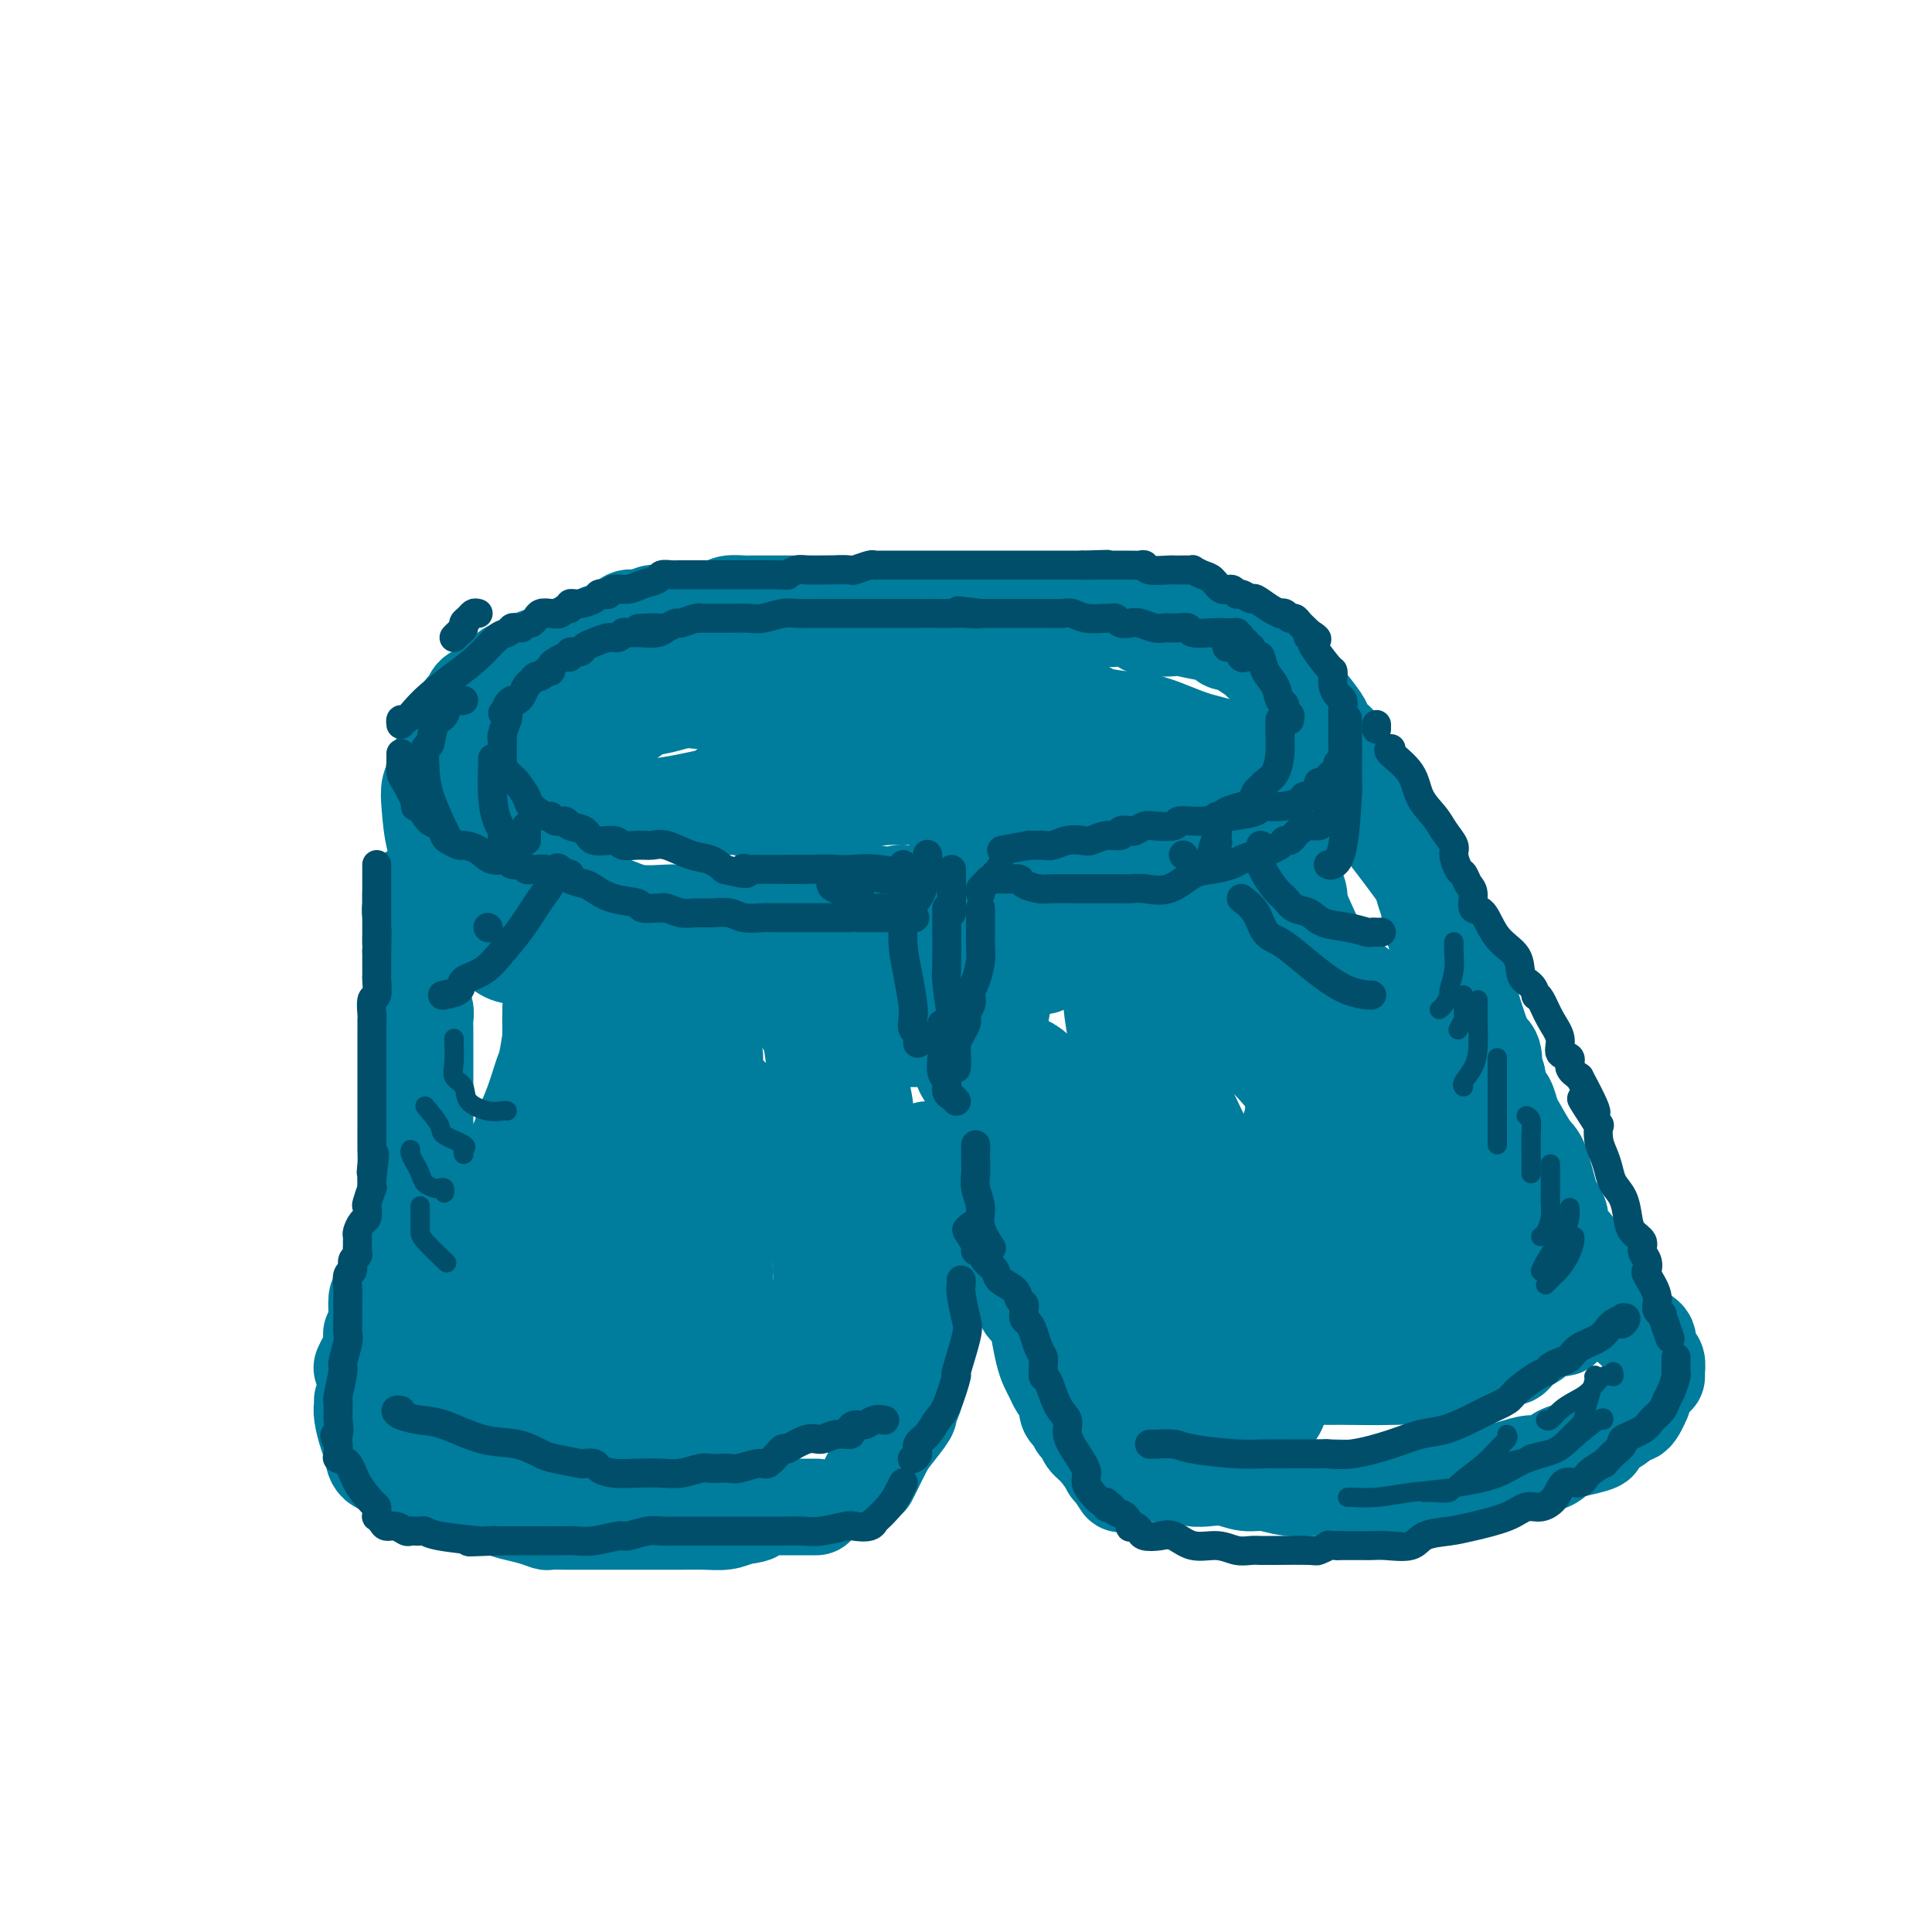 <svg viewBox='0 0 400 400' version='1.1' xmlns='http://www.w3.org/2000/svg' xmlns:xlink='http://www.w3.org/1999/xlink'><g fill='none' stroke='rgb(0,124,156)' stroke-width='20' stroke-linecap='round' stroke-linejoin='round'><path d='M176,126c-0.207,-0.423 -0.413,-0.845 -1,-1c-0.587,-0.155 -1.553,-0.041 -2,0c-0.447,0.041 -0.375,0.011 -1,0c-0.625,-0.011 -1.947,-0.003 -3,0c-1.053,0.003 -1.838,0.001 -2,0c-0.162,-0.001 0.298,-0.000 0,0c-0.298,0.000 -1.354,0.000 -2,0c-0.646,-0.000 -0.882,0.000 -1,0c-0.118,-0.000 -0.119,-0.001 -1,0c-0.881,0.001 -2.643,0.003 -4,0c-1.357,-0.003 -2.309,-0.011 -3,0c-0.691,0.011 -1.121,0.041 -2,0c-0.879,-0.041 -2.207,-0.154 -3,0c-0.793,0.154 -1.051,0.576 -2,1c-0.949,0.424 -2.590,0.850 -4,1c-1.410,0.150 -2.590,0.024 -4,0c-1.410,-0.024 -3.052,0.053 -4,0c-0.948,-0.053 -1.204,-0.235 -2,0c-0.796,0.235 -2.133,0.889 -3,1c-0.867,0.111 -1.265,-0.321 -2,0c-0.735,0.321 -1.806,1.395 -3,2c-1.194,0.605 -2.511,0.742 -3,1c-0.489,0.258 -0.152,0.636 -1,1c-0.848,0.364 -2.882,0.713 -4,1c-1.118,0.287 -1.319,0.510 -2,1c-0.681,0.490 -1.840,1.245 -3,2'/><path d='M114,136c-4.216,1.344 -3.256,0.206 -3,0c0.256,-0.206 -0.190,0.522 -1,1c-0.810,0.478 -1.982,0.705 -3,1c-1.018,0.295 -1.882,0.657 -2,1c-0.118,0.343 0.512,0.668 0,1c-0.512,0.332 -2.164,0.670 -3,1c-0.836,0.330 -0.855,0.650 -1,1c-0.145,0.350 -0.415,0.728 -1,1c-0.585,0.272 -1.485,0.438 -2,1c-0.515,0.562 -0.645,1.519 -1,2c-0.355,0.481 -0.935,0.485 -1,1c-0.065,0.515 0.385,1.543 0,2c-0.385,0.457 -1.606,0.345 -2,1c-0.394,0.655 0.038,2.077 0,3c-0.038,0.923 -0.546,1.347 -1,2c-0.454,0.653 -0.853,1.537 -1,2c-0.147,0.463 -0.040,0.506 0,1c0.040,0.494 0.014,1.439 0,2c-0.014,0.561 -0.016,0.737 0,1c0.016,0.263 0.050,0.613 0,1c-0.050,0.387 -0.186,0.809 0,2c0.186,1.191 0.693,3.149 1,4c0.307,0.851 0.414,0.595 1,1c0.586,0.405 1.649,1.469 2,2c0.351,0.531 -0.012,0.527 0,1c0.012,0.473 0.397,1.422 1,2c0.603,0.578 1.424,0.785 2,1c0.576,0.215 0.907,0.439 2,1c1.093,0.561 2.948,1.459 4,2c1.052,0.541 1.301,0.726 2,1c0.699,0.274 1.850,0.637 3,1'/><path d='M110,180c2.358,0.829 1.752,-0.100 2,0c0.248,0.100 1.351,1.228 2,2c0.649,0.772 0.843,1.188 3,2c2.157,0.812 6.277,2.022 9,3c2.723,0.978 4.049,1.726 6,2c1.951,0.274 4.525,0.074 6,0c1.475,-0.074 1.850,-0.021 2,0c0.150,0.021 0.075,0.011 0,0'/><path d='M183,127c-0.025,-0.000 -0.049,-0.000 1,0c1.049,0.000 3.172,0.000 5,0c1.828,-0.000 3.359,-0.000 5,0c1.641,0.000 3.390,0.000 4,0c0.610,-0.000 0.082,-0.001 1,0c0.918,0.001 3.282,0.004 4,0c0.718,-0.004 -0.212,-0.015 1,0c1.212,0.015 4.564,0.056 6,0c1.436,-0.056 0.956,-0.208 4,0c3.044,0.208 9.613,0.777 13,1c3.387,0.223 3.591,0.098 4,0c0.409,-0.098 1.023,-0.171 2,0c0.977,0.171 2.317,0.586 3,1c0.683,0.414 0.708,0.828 2,1c1.292,0.172 3.852,0.101 5,0c1.148,-0.101 0.884,-0.233 2,0c1.116,0.233 3.613,0.833 5,1c1.387,0.167 1.665,-0.097 2,0c0.335,0.097 0.727,0.554 1,1c0.273,0.446 0.427,0.879 1,1c0.573,0.121 1.566,-0.071 2,0c0.434,0.071 0.309,0.404 1,1c0.691,0.596 2.197,1.456 3,2c0.803,0.544 0.901,0.772 1,1'/><path d='M261,137c2.277,1.335 2.471,1.671 3,2c0.529,0.329 1.394,0.650 2,1c0.606,0.350 0.954,0.728 2,2c1.046,1.272 2.792,3.439 4,5c1.208,1.561 1.879,2.516 2,3c0.121,0.484 -0.307,0.497 0,1c0.307,0.503 1.350,1.497 2,2c0.650,0.503 0.906,0.515 1,1c0.094,0.485 0.025,1.443 0,2c-0.025,0.557 -0.007,0.713 0,1c0.007,0.287 0.002,0.706 0,1c-0.002,0.294 -0.003,0.463 0,1c0.003,0.537 0.008,1.443 0,2c-0.008,0.557 -0.029,0.764 0,1c0.029,0.236 0.107,0.501 0,1c-0.107,0.499 -0.399,1.233 -1,2c-0.601,0.767 -1.512,1.566 -2,2c-0.488,0.434 -0.553,0.501 -1,1c-0.447,0.499 -1.275,1.430 -2,2c-0.725,0.570 -1.346,0.779 -2,1c-0.654,0.221 -1.340,0.454 -2,1c-0.660,0.546 -1.293,1.404 -2,2c-0.707,0.596 -1.487,0.928 -2,1c-0.513,0.072 -0.760,-0.118 -1,0c-0.240,0.118 -0.472,0.543 -1,1c-0.528,0.457 -1.351,0.946 -2,1c-0.649,0.054 -1.122,-0.326 -2,0c-0.878,0.326 -2.159,1.357 -3,2c-0.841,0.643 -1.240,0.898 -2,1c-0.760,0.102 -1.880,0.051 -3,0'/><path d='M249,180c-2.975,0.884 -2.414,0.093 -3,0c-0.586,-0.093 -2.320,0.511 -3,1c-0.680,0.489 -0.306,0.862 -1,1c-0.694,0.138 -2.457,0.040 -4,0c-1.543,-0.040 -2.865,-0.021 -4,0c-1.135,0.021 -2.083,0.044 -3,0c-0.917,-0.044 -1.805,-0.155 -3,0c-1.195,0.155 -2.699,0.578 -4,1c-1.301,0.422 -2.400,0.845 -4,1c-1.600,0.155 -3.700,0.042 -5,0c-1.300,-0.042 -1.800,-0.012 -2,0c-0.200,0.012 -0.100,0.006 0,0'/><path d='M145,191c-0.003,-0.455 -0.006,-0.909 0,-1c0.006,-0.091 0.021,0.182 1,0c0.979,-0.182 2.921,-0.819 4,-1c1.079,-0.181 1.295,0.095 2,0c0.705,-0.095 1.900,-0.562 4,-1c2.100,-0.438 5.104,-0.849 7,-1c1.896,-0.151 2.685,-0.043 3,0c0.315,0.043 0.158,0.022 0,0'/><path d='M259,160c0.118,-0.448 0.236,-0.897 0,-1c-0.236,-0.103 -0.825,0.139 -1,0c-0.175,-0.139 0.065,-0.661 0,-1c-0.065,-0.339 -0.433,-0.497 -1,-1c-0.567,-0.503 -1.332,-1.353 -3,-2c-1.668,-0.647 -4.238,-1.091 -7,-2c-2.762,-0.909 -5.717,-2.283 -8,-3c-2.283,-0.717 -3.894,-0.779 -6,-1c-2.106,-0.221 -4.707,-0.603 -6,-1c-1.293,-0.397 -1.277,-0.810 -2,-1c-0.723,-0.190 -2.186,-0.156 -3,0c-0.814,0.156 -0.979,0.435 -3,0c-2.021,-0.435 -5.898,-1.584 -9,-2c-3.102,-0.416 -5.428,-0.097 -8,0c-2.572,0.097 -5.389,-0.027 -8,0c-2.611,0.027 -5.016,0.203 -7,0c-1.984,-0.203 -3.546,-0.787 -5,-1c-1.454,-0.213 -2.799,-0.057 -4,0c-1.201,0.057 -2.258,0.014 -4,0c-1.742,-0.014 -4.171,-0.000 -6,0c-1.829,0.000 -3.060,-0.014 -5,0c-1.940,0.014 -4.591,0.055 -7,0c-2.409,-0.055 -4.576,-0.208 -6,0c-1.424,0.208 -2.103,0.776 -3,1c-0.897,0.224 -2.010,0.104 -3,0c-0.990,-0.104 -1.856,-0.194 -3,0c-1.144,0.194 -2.564,0.670 -4,1c-1.436,0.330 -2.887,0.512 -4,1c-1.113,0.488 -1.890,1.282 -3,2c-1.110,0.718 -2.555,1.359 -4,2'/><path d='M126,151c-4.230,1.562 -2.804,1.967 -3,2c-0.196,0.033 -2.014,-0.305 -3,0c-0.986,0.305 -1.139,1.251 -3,2c-1.861,0.749 -5.431,1.299 -7,2c-1.569,0.701 -1.136,1.554 -1,2c0.136,0.446 -0.023,0.486 0,1c0.023,0.514 0.229,1.500 1,2c0.771,0.500 2.107,0.512 3,1c0.893,0.488 1.345,1.451 2,2c0.655,0.549 1.515,0.682 2,1c0.485,0.318 0.595,0.819 1,1c0.405,0.181 1.106,0.042 2,0c0.894,-0.042 1.981,0.015 3,0c1.019,-0.015 1.969,-0.100 4,0c2.031,0.100 5.144,0.387 9,0c3.856,-0.387 8.455,-1.448 11,-2c2.545,-0.552 3.034,-0.596 3,-1c-0.034,-0.404 -0.593,-1.169 4,-2c4.593,-0.831 14.337,-1.728 18,-2c3.663,-0.272 1.246,0.082 2,0c0.754,-0.082 4.678,-0.599 7,-1c2.322,-0.401 3.043,-0.686 4,-1c0.957,-0.314 2.151,-0.658 4,-1c1.849,-0.342 4.355,-0.683 6,-1c1.645,-0.317 2.431,-0.611 4,-1c1.569,-0.389 3.923,-0.874 6,-1c2.077,-0.126 3.879,0.107 6,0c2.121,-0.107 4.560,-0.553 7,-1'/><path d='M218,153c14.907,-2.163 11.173,-0.569 11,0c-0.173,0.569 3.214,0.113 5,0c1.786,-0.113 1.971,0.116 3,0c1.029,-0.116 2.903,-0.577 4,0c1.097,0.577 1.417,2.193 2,4c0.583,1.807 1.427,3.805 2,5c0.573,1.195 0.873,1.588 1,2c0.127,0.412 0.081,0.842 0,1c-0.081,0.158 -0.196,0.042 -1,0c-0.804,-0.042 -2.296,-0.011 -4,0c-1.704,0.011 -3.619,0.002 -7,0c-3.381,-0.002 -8.227,0.004 -13,0c-4.773,-0.004 -9.474,-0.016 -14,0c-4.526,0.016 -8.878,0.061 -13,0c-4.122,-0.061 -8.016,-0.226 -11,0c-2.984,0.226 -5.060,0.845 -7,1c-1.940,0.155 -3.744,-0.155 -5,0c-1.256,0.155 -1.963,0.774 -3,1c-1.037,0.226 -2.404,0.061 -3,0c-0.596,-0.061 -0.419,-0.016 -2,0c-1.581,0.016 -4.919,0.004 -7,0c-2.081,-0.004 -2.907,-0.001 -4,0c-1.093,0.001 -2.455,0.000 -3,0c-0.545,-0.000 -0.272,-0.000 0,0'/><path d='M158,168c-0.494,0.226 -0.987,0.453 0,1c0.987,0.547 3.455,1.415 5,2c1.545,0.585 2.167,0.889 3,1c0.833,0.111 1.878,0.030 2,0c0.122,-0.030 -0.679,-0.009 -1,0c-0.321,0.009 -0.160,0.004 0,0'/><path d='M92,157c-0.312,0.335 -0.623,0.669 -1,1c-0.377,0.331 -0.819,0.658 -1,1c-0.181,0.342 -0.099,0.698 0,1c0.099,0.302 0.216,0.550 0,1c-0.216,0.450 -0.766,1.100 -1,2c-0.234,0.900 -0.154,2.048 0,4c0.154,1.952 0.381,4.709 1,7c0.619,2.291 1.630,4.117 2,5c0.370,0.883 0.099,0.824 0,1c-0.099,0.176 -0.027,0.586 0,1c0.027,0.414 0.008,0.833 0,1c-0.008,0.167 -0.004,0.084 0,0'/><path d='M92,185c0.056,0.099 0.111,0.198 0,1c-0.111,0.802 -0.390,2.307 0,3c0.390,0.693 1.448,0.574 2,1c0.552,0.426 0.597,1.396 1,2c0.403,0.604 1.165,0.843 2,1c0.835,0.157 1.743,0.232 3,1c1.257,0.768 2.862,2.231 4,3c1.138,0.769 1.809,0.846 3,1c1.191,0.154 2.901,0.384 4,1c1.099,0.616 1.586,1.618 2,2c0.414,0.382 0.753,0.144 1,0c0.247,-0.144 0.402,-0.193 1,0c0.598,0.193 1.641,0.630 3,1c1.359,0.370 3.036,0.673 4,1c0.964,0.327 1.216,0.676 2,1c0.784,0.324 2.102,0.622 3,1c0.898,0.378 1.378,0.837 2,1c0.622,0.163 1.388,0.030 2,0c0.612,-0.030 1.070,0.045 2,0c0.930,-0.045 2.330,-0.208 3,0c0.670,0.208 0.608,0.788 1,1c0.392,0.212 1.238,0.057 2,0c0.762,-0.057 1.440,-0.014 2,0c0.560,0.014 1.004,0.001 1,0c-0.004,-0.001 -0.455,0.010 2,0c2.455,-0.010 7.815,-0.041 10,0c2.185,0.041 1.196,0.155 1,0c-0.196,-0.155 0.402,-0.577 1,-1'/><path d='M156,206c2.799,-0.085 1.297,0.201 1,0c-0.297,-0.201 0.611,-0.889 1,-1c0.389,-0.111 0.259,0.355 1,0c0.741,-0.355 2.355,-1.530 3,-2c0.645,-0.470 0.323,-0.235 0,0'/><path d='M162,198c0.452,-0.226 0.905,-0.452 1,0c0.095,0.452 -0.167,1.583 0,2c0.167,0.417 0.762,0.119 1,0c0.238,-0.119 0.119,-0.060 0,0'/><path d='M215,187c0.002,0.399 0.004,0.797 0,1c-0.004,0.203 -0.015,0.210 0,1c0.015,0.790 0.057,2.362 0,3c-0.057,0.638 -0.211,0.343 0,1c0.211,0.657 0.789,2.267 1,3c0.211,0.733 0.057,0.588 0,1c-0.057,0.412 -0.015,1.380 0,2c0.015,0.620 0.004,0.891 0,1c-0.004,0.109 -0.002,0.054 0,0'/><path d='M218,199c0.169,-0.002 0.339,-0.003 1,0c0.661,0.003 1.814,0.011 2,0c0.186,-0.011 -0.595,-0.040 0,0c0.595,0.040 2.567,0.150 4,0c1.433,-0.150 2.327,-0.561 3,-1c0.673,-0.439 1.124,-0.905 2,-1c0.876,-0.095 2.176,0.182 3,0c0.824,-0.182 1.171,-0.823 2,-1c0.829,-0.177 2.141,0.110 3,0c0.859,-0.110 1.264,-0.617 2,-1c0.736,-0.383 1.804,-0.642 3,-1c1.196,-0.358 2.520,-0.817 4,-1c1.480,-0.183 3.118,-0.092 4,0c0.882,0.092 1.010,0.183 2,0c0.990,-0.183 2.843,-0.641 4,-1c1.157,-0.359 1.617,-0.618 2,-1c0.383,-0.382 0.690,-0.886 1,-1c0.310,-0.114 0.622,0.162 1,0c0.378,-0.162 0.822,-0.760 1,-1c0.178,-0.240 0.089,-0.120 0,0'/><path d='M198,177c0.443,0.860 0.885,1.720 1,2c0.115,0.280 -0.099,-0.019 0,1c0.099,1.019 0.511,3.356 0,5c-0.511,1.644 -1.945,2.597 -3,4c-1.055,1.403 -1.730,3.258 -2,4c-0.270,0.742 -0.135,0.371 0,0'/><path d='M174,185c0.708,0.000 1.417,0.000 2,0c0.583,0.000 1.042,0.000 2,0c0.958,-0.000 2.417,0.000 3,0c0.583,0.000 0.292,0.000 0,0'/><path d='M186,185c0.422,-0.111 0.844,-0.222 1,0c0.156,0.222 0.044,0.778 0,1c-0.044,0.222 -0.022,0.111 0,0'/><path d='M85,185c0.002,0.335 0.005,0.670 0,1c-0.005,0.330 -0.016,0.655 0,1c0.016,0.345 0.061,0.709 0,1c-0.061,0.291 -0.227,0.508 0,1c0.227,0.492 0.846,1.261 1,2c0.154,0.739 -0.156,1.450 0,2c0.156,0.550 0.778,0.938 1,2c0.222,1.062 0.046,2.798 0,4c-0.046,1.202 0.040,1.869 0,3c-0.040,1.131 -0.207,2.727 0,4c0.207,1.273 0.788,2.224 1,3c0.212,0.776 0.057,1.378 0,2c-0.057,0.622 -0.015,1.263 0,2c0.015,0.737 0.004,1.569 0,2c-0.004,0.431 -0.001,0.461 0,1c0.001,0.539 0.000,1.587 0,3c-0.000,1.413 -0.000,3.190 0,4c0.000,0.810 0.000,0.652 0,1c-0.000,0.348 -0.000,1.200 0,2c0.000,0.800 0.000,1.547 0,2c-0.000,0.453 -0.000,0.611 0,1c0.000,0.389 0.000,1.010 0,2c-0.000,0.990 -0.000,2.348 0,3c0.000,0.652 0.000,0.597 0,1c-0.000,0.403 -0.000,1.262 0,2c0.000,0.738 0.000,1.354 0,2c-0.000,0.646 -0.000,1.323 0,2'/><path d='M88,241c0.243,8.652 -0.651,2.282 -1,1c-0.349,-1.282 -0.154,2.524 0,4c0.154,1.476 0.266,0.622 0,1c-0.266,0.378 -0.912,1.988 -1,3c-0.088,1.012 0.380,1.425 0,2c-0.380,0.575 -1.609,1.313 -2,2c-0.391,0.687 0.055,1.323 0,2c-0.055,0.677 -0.610,1.394 -1,2c-0.390,0.606 -0.616,1.102 -1,2c-0.384,0.898 -0.926,2.198 -1,3c-0.074,0.802 0.320,1.108 0,2c-0.320,0.892 -1.353,2.372 -2,3c-0.647,0.628 -0.909,0.406 -1,1c-0.091,0.594 -0.010,2.004 0,3c0.010,0.996 -0.049,1.579 0,2c0.049,0.421 0.207,0.679 0,1c-0.207,0.321 -0.777,0.706 -1,1c-0.223,0.294 -0.098,0.496 0,1c0.098,0.504 0.171,1.310 0,2c-0.171,0.690 -0.584,1.263 -1,2c-0.416,0.737 -0.833,1.639 -1,2c-0.167,0.361 -0.083,0.180 0,0'/><path d='M75,290c0.023,0.299 0.046,0.598 0,1c-0.046,0.402 -0.159,0.906 0,2c0.159,1.094 0.592,2.779 1,4c0.408,1.221 0.792,1.977 1,3c0.208,1.023 0.241,2.312 1,3c0.759,0.688 2.243,0.776 3,1c0.757,0.224 0.787,0.585 1,1c0.213,0.415 0.609,0.885 1,1c0.391,0.115 0.775,-0.124 1,0c0.225,0.124 0.289,0.612 1,1c0.711,0.388 2.069,0.678 3,1c0.931,0.322 1.436,0.678 2,1c0.564,0.322 1.189,0.611 2,1c0.811,0.389 1.809,0.877 3,1c1.191,0.123 2.575,-0.121 4,0c1.425,0.121 2.890,0.607 4,1c1.110,0.393 1.863,0.694 3,1c1.137,0.306 2.657,0.618 4,1c1.343,0.382 2.509,0.834 3,1c0.491,0.166 0.306,0.044 1,0c0.694,-0.044 2.268,-0.012 3,0c0.732,0.012 0.624,0.003 1,0c0.376,-0.003 1.238,-0.001 2,0c0.762,0.001 1.424,0.000 2,0c0.576,-0.000 1.066,-0.000 2,0c0.934,0.000 2.312,0.001 4,0c1.688,-0.001 3.687,-0.003 6,0c2.313,0.003 4.940,0.011 7,0c2.060,-0.011 3.555,-0.041 5,0c1.445,0.041 2.842,0.155 4,0c1.158,-0.155 2.079,-0.577 3,-1'/><path d='M153,314c6.423,-0.608 2.480,-1.627 1,-2c-1.480,-0.373 -0.496,-0.100 0,0c0.496,0.100 0.504,0.027 1,0c0.496,-0.027 1.482,-0.007 3,0c1.518,0.007 3.570,0.002 5,0c1.430,-0.002 2.239,-0.001 3,0c0.761,0.001 1.474,0.000 2,0c0.526,-0.000 0.865,-0.000 1,0c0.135,0.000 0.068,0.000 0,0'/><path d='M192,238c0.000,0.145 0.000,0.291 0,1c-0.000,0.709 -0.000,1.982 0,3c0.000,1.018 0.000,1.782 0,3c-0.000,1.218 -0.000,2.890 0,4c0.000,1.110 0.000,1.658 0,3c-0.000,1.342 -0.000,3.479 0,5c0.000,1.521 0.001,2.427 0,4c-0.001,1.573 -0.003,3.812 0,5c0.003,1.188 0.011,1.325 0,2c-0.011,0.675 -0.041,1.887 0,3c0.041,1.113 0.152,2.125 0,3c-0.152,0.875 -0.567,1.611 -1,3c-0.433,1.389 -0.884,3.430 -1,5c-0.116,1.570 0.103,2.668 0,4c-0.103,1.332 -0.527,2.897 -1,4c-0.473,1.103 -0.995,1.745 -1,2c-0.005,0.255 0.506,0.125 0,1c-0.506,0.875 -2.031,2.757 -3,4c-0.969,1.243 -1.384,1.849 -2,3c-0.616,1.151 -1.435,2.848 -2,4c-0.565,1.152 -0.876,1.758 -1,2c-0.124,0.242 -0.062,0.121 0,0'/><path d='M203,238c0.003,0.297 0.006,0.594 0,1c-0.006,0.406 -0.022,0.920 0,2c0.022,1.080 0.081,2.724 0,4c-0.081,1.276 -0.303,2.183 0,3c0.303,0.817 1.132,1.543 2,3c0.868,1.457 1.776,3.644 2,5c0.224,1.356 -0.234,1.882 0,3c0.234,1.118 1.162,2.828 2,4c0.838,1.172 1.587,1.805 2,3c0.413,1.195 0.492,2.953 1,4c0.508,1.047 1.446,1.382 2,2c0.554,0.618 0.726,1.517 1,3c0.274,1.483 0.651,3.549 1,5c0.349,1.451 0.672,2.287 1,3c0.328,0.713 0.663,1.303 1,2c0.337,0.697 0.678,1.500 1,2c0.322,0.500 0.625,0.697 1,1c0.375,0.303 0.822,0.711 1,1c0.178,0.289 0.085,0.459 0,1c-0.085,0.541 -0.163,1.453 0,2c0.163,0.547 0.568,0.727 1,1c0.432,0.273 0.891,0.638 1,1c0.109,0.362 -0.133,0.722 0,1c0.133,0.278 0.642,0.474 1,1c0.358,0.526 0.566,1.381 1,2c0.434,0.619 1.096,1.001 2,2c0.904,0.999 2.051,2.615 3,4c0.949,1.385 1.700,2.539 2,3c0.300,0.461 0.150,0.231 0,0'/><path d='M230,304c-0.202,0.002 -0.403,0.004 0,0c0.403,-0.004 1.412,-0.015 2,0c0.588,0.015 0.755,0.056 1,0c0.245,-0.056 0.568,-0.207 1,0c0.432,0.207 0.971,0.774 2,1c1.029,0.226 2.547,0.112 4,0c1.453,-0.112 2.843,-0.222 4,0c1.157,0.222 2.083,0.776 3,1c0.917,0.224 1.825,0.116 3,0c1.175,-0.116 2.618,-0.242 4,0c1.382,0.242 2.704,0.850 4,1c1.296,0.150 2.566,-0.160 4,0c1.434,0.160 3.032,0.789 5,1c1.968,0.211 4.305,0.004 7,0c2.695,-0.004 5.748,0.196 9,0c3.252,-0.196 6.703,-0.789 9,-1c2.297,-0.211 3.440,-0.041 4,0c0.560,0.041 0.537,-0.045 1,0c0.463,0.045 1.413,0.223 2,0c0.587,-0.223 0.810,-0.847 1,-1c0.190,-0.153 0.347,0.165 1,0c0.653,-0.165 1.802,-0.814 3,-1c1.198,-0.186 2.443,0.091 4,0c1.557,-0.091 3.424,-0.549 5,-1c1.576,-0.451 2.862,-0.894 4,-1c1.138,-0.106 2.130,0.126 3,0c0.870,-0.126 1.619,-0.611 2,-1c0.381,-0.389 0.395,-0.683 1,-1c0.605,-0.317 1.803,-0.659 3,-1'/><path d='M326,300c7.421,-1.597 4.475,-1.590 4,-2c-0.475,-0.410 1.522,-1.236 3,-2c1.478,-0.764 2.438,-1.466 3,-2c0.562,-0.534 0.725,-0.900 1,-1c0.275,-0.100 0.661,0.066 1,0c0.339,-0.066 0.630,-0.364 1,-1c0.370,-0.636 0.820,-1.610 1,-2c0.180,-0.390 0.090,-0.195 0,0'/><path d='M343,285c-0.021,-0.214 -0.042,-0.427 0,-1c0.042,-0.573 0.145,-1.504 0,-2c-0.145,-0.496 -0.540,-0.557 -1,-1c-0.460,-0.443 -0.987,-1.268 -1,-2c-0.013,-0.732 0.487,-1.370 0,-2c-0.487,-0.630 -1.963,-1.253 -3,-2c-1.037,-0.747 -1.636,-1.617 -2,-2c-0.364,-0.383 -0.495,-0.279 -1,-1c-0.505,-0.721 -1.386,-2.266 -2,-3c-0.614,-0.734 -0.961,-0.658 -1,-1c-0.039,-0.342 0.232,-1.103 0,-2c-0.232,-0.897 -0.966,-1.931 -2,-3c-1.034,-1.069 -2.367,-2.173 -3,-3c-0.633,-0.827 -0.565,-1.378 -1,-2c-0.435,-0.622 -1.372,-1.316 -2,-2c-0.628,-0.684 -0.945,-1.357 -1,-2c-0.055,-0.643 0.152,-1.257 0,-2c-0.152,-0.743 -0.664,-1.614 -1,-2c-0.336,-0.386 -0.496,-0.286 -1,-2c-0.504,-1.714 -1.354,-5.241 -2,-7c-0.646,-1.759 -1.090,-1.751 -2,-3c-0.910,-1.249 -2.286,-3.757 -3,-5c-0.714,-1.243 -0.766,-1.223 -1,-2c-0.234,-0.777 -0.650,-2.353 -1,-3c-0.350,-0.647 -0.633,-0.367 -1,-1c-0.367,-0.633 -0.819,-2.181 -1,-3c-0.181,-0.819 -0.090,-0.910 0,-1'/><path d='M310,223c-2.412,-5.673 -1.444,-3.357 -1,-3c0.444,0.357 0.362,-1.245 0,-2c-0.362,-0.755 -1.003,-0.662 -2,-3c-0.997,-2.338 -2.348,-7.108 -3,-9c-0.652,-1.892 -0.604,-0.906 -1,-1c-0.396,-0.094 -1.234,-1.269 -2,-3c-0.766,-1.731 -1.458,-4.020 -2,-5c-0.542,-0.980 -0.934,-0.652 -1,-1c-0.066,-0.348 0.193,-1.373 0,-2c-0.193,-0.627 -0.840,-0.856 -1,-1c-0.160,-0.144 0.165,-0.202 0,-1c-0.165,-0.798 -0.820,-2.338 -1,-3c-0.180,-0.662 0.115,-0.448 0,-1c-0.115,-0.552 -0.639,-1.869 -1,-3c-0.361,-1.131 -0.559,-2.076 -1,-3c-0.441,-0.924 -1.126,-1.828 -2,-3c-0.874,-1.172 -1.936,-2.611 -3,-4c-1.064,-1.389 -2.131,-2.726 -3,-4c-0.869,-1.274 -1.539,-2.485 -2,-3c-0.461,-0.515 -0.711,-0.334 -1,-1c-0.289,-0.666 -0.616,-2.179 -1,-3c-0.384,-0.821 -0.824,-0.949 -1,-1c-0.176,-0.051 -0.088,-0.026 0,0'/><path d='M237,287c-0.248,0.423 -0.497,0.846 0,1c0.497,0.154 1.739,0.038 3,0c1.261,-0.038 2.543,0.001 4,0c1.457,-0.001 3.091,-0.043 5,0c1.909,0.043 4.093,0.169 6,0c1.907,-0.169 3.537,-0.634 5,-1c1.463,-0.366 2.758,-0.633 4,-1c1.242,-0.367 2.429,-0.832 4,-1c1.571,-0.168 3.525,-0.037 5,0c1.475,0.037 2.470,-0.019 5,0c2.530,0.019 6.593,0.112 11,0c4.407,-0.112 9.157,-0.428 12,-1c2.843,-0.572 3.780,-1.400 5,-2c1.220,-0.600 2.725,-0.973 4,-1c1.275,-0.027 2.322,0.290 3,0c0.678,-0.290 0.987,-1.188 2,-2c1.013,-0.812 2.730,-1.538 3,-2c0.270,-0.462 -0.907,-0.660 0,-1c0.907,-0.340 3.898,-0.822 5,-1c1.102,-0.178 0.315,-0.051 0,0c-0.315,0.051 -0.157,0.025 0,0'/></g>
<g fill='none' stroke='rgb(0,124,156)' stroke-width='28' stroke-linecap='round' stroke-linejoin='round'><path d='M167,206c-0.091,0.055 -0.183,0.109 0,0c0.183,-0.109 0.640,-0.382 1,0c0.360,0.382 0.621,1.420 1,2c0.379,0.580 0.874,0.703 1,1c0.126,0.297 -0.116,0.769 0,1c0.116,0.231 0.591,0.223 1,1c0.409,0.777 0.750,2.339 1,4c0.250,1.661 0.407,3.420 1,6c0.593,2.580 1.623,5.981 2,8c0.377,2.019 0.101,2.655 0,4c-0.101,1.345 -0.027,3.400 0,5c0.027,1.600 0.008,2.746 0,4c-0.008,1.254 -0.006,2.616 0,4c0.006,1.384 0.016,2.792 0,4c-0.016,1.208 -0.057,2.218 0,3c0.057,0.782 0.212,1.336 0,2c-0.212,0.664 -0.792,1.437 -1,2c-0.208,0.563 -0.045,0.917 0,2c0.045,1.083 -0.027,2.895 0,4c0.027,1.105 0.152,1.503 0,3c-0.152,1.497 -0.582,4.091 -1,6c-0.418,1.909 -0.823,3.131 -1,4c-0.177,0.869 -0.127,1.386 0,2c0.127,0.614 0.330,1.327 0,2c-0.330,0.673 -1.192,1.308 -2,2c-0.808,0.692 -1.562,1.442 -2,2c-0.438,0.558 -0.561,0.923 -1,1c-0.439,0.077 -1.195,-0.133 -2,0c-0.805,0.133 -1.659,0.609 -2,1c-0.341,0.391 -0.171,0.695 0,1'/><path d='M163,287c-1.970,1.112 -2.395,0.392 -3,0c-0.605,-0.392 -1.390,-0.456 -2,0c-0.610,0.456 -1.044,1.433 -3,2c-1.956,0.567 -5.435,0.725 -7,1c-1.565,0.275 -1.216,0.666 -2,1c-0.784,0.334 -2.700,0.610 -4,1c-1.300,0.390 -1.983,0.893 -3,1c-1.017,0.107 -2.368,-0.181 -4,0c-1.632,0.181 -3.545,0.832 -5,1c-1.455,0.168 -2.453,-0.147 -4,0c-1.547,0.147 -3.645,0.757 -5,1c-1.355,0.243 -1.968,0.118 -3,0c-1.032,-0.118 -2.483,-0.228 -3,0c-0.517,0.228 -0.100,0.793 -1,1c-0.900,0.207 -3.116,0.056 -4,0c-0.884,-0.056 -0.435,-0.015 -1,0c-0.565,0.015 -2.144,0.005 -3,0c-0.856,-0.005 -0.988,-0.005 -1,0c-0.012,0.005 0.098,0.015 0,0c-0.098,-0.015 -0.403,-0.053 -1,0c-0.597,0.053 -1.486,0.199 -2,0c-0.514,-0.199 -0.652,-0.742 -1,-1c-0.348,-0.258 -0.906,-0.231 -2,-1c-1.094,-0.769 -2.724,-2.333 -4,-3c-1.276,-0.667 -2.198,-0.436 -3,-1c-0.802,-0.564 -1.483,-1.924 -2,-3c-0.517,-1.076 -0.870,-1.866 -1,-2c-0.130,-0.134 -0.037,0.390 0,0c0.037,-0.390 0.019,-1.695 0,-3'/><path d='M89,282c-0.312,-2.194 0.409,-3.681 1,-5c0.591,-1.319 1.054,-2.472 2,-4c0.946,-1.528 2.376,-3.432 6,-10c3.624,-6.568 9.443,-17.801 12,-23c2.557,-5.199 1.852,-4.366 2,-5c0.148,-0.634 1.150,-2.736 2,-5c0.850,-2.264 1.548,-4.690 2,-6c0.452,-1.310 0.657,-1.505 1,-3c0.343,-1.495 0.824,-4.292 1,-6c0.176,-1.708 0.047,-2.329 0,-3c-0.047,-0.671 -0.013,-1.394 0,-2c0.013,-0.606 0.003,-1.096 0,-1c-0.003,0.096 -0.001,0.778 0,1c0.001,0.222 0.000,-0.018 0,1c-0.000,1.018 -0.000,3.292 0,6c0.000,2.708 -0.000,5.849 0,9c0.000,3.151 0.000,6.313 0,10c-0.000,3.687 -0.000,7.899 0,11c0.000,3.101 0.001,5.090 0,7c-0.001,1.910 -0.006,3.740 0,6c0.006,2.260 0.021,4.948 0,7c-0.021,2.052 -0.078,3.468 0,5c0.078,1.532 0.290,3.182 0,4c-0.290,0.818 -1.083,0.805 0,1c1.083,0.195 4.041,0.597 7,1'/><path d='M125,278c2.320,0.046 4.619,-0.840 7,-2c2.381,-1.160 4.845,-2.596 7,-4c2.155,-1.404 4.003,-2.777 6,-9c1.997,-6.223 4.144,-17.297 5,-22c0.856,-4.703 0.423,-3.035 0,-4c-0.423,-0.965 -0.835,-4.561 -1,-6c-0.165,-1.439 -0.082,-0.719 0,0'/><path d='M144,219c-0.340,0.273 -0.679,0.547 -1,4c-0.321,3.453 -0.622,10.086 -1,15c-0.378,4.914 -0.833,8.109 -1,12c-0.167,3.891 -0.046,8.479 0,13c0.046,4.521 0.018,8.976 0,13c-0.018,4.024 -0.027,7.616 0,10c0.027,2.384 0.088,3.561 0,4c-0.088,0.439 -0.325,0.139 0,0c0.325,-0.139 1.211,-0.118 2,-2c0.789,-1.882 1.479,-5.667 2,-9c0.521,-3.333 0.872,-6.213 1,-9c0.128,-2.787 0.035,-5.481 0,-7c-0.035,-1.519 -0.010,-1.863 0,-2c0.010,-0.137 0.005,-0.069 0,0'/><path d='M185,206c-0.087,0.218 -0.173,0.437 0,1c0.173,0.563 0.607,1.471 1,2c0.393,0.529 0.746,0.678 1,1c0.254,0.322 0.408,0.818 1,1c0.592,0.182 1.621,0.049 2,0c0.379,-0.049 0.108,-0.014 0,0c-0.108,0.014 -0.054,0.007 0,0'/><path d='M205,197c-0.062,0.497 -0.125,0.994 0,1c0.125,0.006 0.436,-0.478 0,2c-0.436,2.478 -1.619,7.918 -2,11c-0.381,3.082 0.040,3.804 0,5c-0.040,1.196 -0.540,2.865 0,4c0.540,1.135 2.120,1.736 3,2c0.880,0.264 1.059,0.190 1,0c-0.059,-0.190 -0.358,-0.495 0,0c0.358,0.495 1.372,1.789 2,2c0.628,0.211 0.870,-0.660 2,0c1.130,0.660 3.148,2.850 5,5c1.852,2.150 3.539,4.258 6,6c2.461,1.742 5.695,3.117 8,4c2.305,0.883 3.682,1.272 5,2c1.318,0.728 2.576,1.794 3,2c0.424,0.206 0.013,-0.447 0,0c-0.013,0.447 0.373,1.993 1,3c0.627,1.007 1.495,1.476 2,2c0.505,0.524 0.646,1.103 1,2c0.354,0.897 0.920,2.114 1,3c0.080,0.886 -0.328,1.443 0,2c0.328,0.557 1.392,1.114 2,2c0.608,0.886 0.762,2.102 1,3c0.238,0.898 0.561,1.480 1,3c0.439,1.520 0.993,3.979 2,5c1.007,1.021 2.466,0.604 3,1c0.534,0.396 0.144,1.607 0,2c-0.144,0.393 -0.041,-0.030 0,0c0.041,0.030 0.021,0.515 0,1'/><path d='M252,272c2.207,4.381 0.723,0.834 -1,0c-1.723,-0.834 -3.686,1.044 -4,2c-0.314,0.956 1.022,0.988 2,1c0.978,0.012 1.598,0.003 3,0c1.402,-0.003 3.588,-0.001 6,0c2.412,0.001 5.052,0.001 8,0c2.948,-0.001 6.204,-0.004 9,0c2.796,0.004 5.132,0.016 7,0c1.868,-0.016 3.269,-0.061 4,0c0.731,0.061 0.791,0.228 1,0c0.209,-0.228 0.568,-0.849 1,-1c0.432,-0.151 0.938,0.170 1,0c0.062,-0.170 -0.319,-0.829 0,-1c0.319,-0.171 1.337,0.148 2,0c0.663,-0.148 0.970,-0.762 1,-1c0.030,-0.238 -0.216,-0.102 0,0c0.216,0.102 0.895,0.168 2,0c1.105,-0.168 2.635,-0.570 4,-1c1.365,-0.430 2.563,-0.886 3,-1c0.437,-0.114 0.111,0.116 0,0c-0.111,-0.116 -0.009,-0.577 0,-1c0.009,-0.423 -0.074,-0.806 0,-1c0.074,-0.194 0.307,-0.198 0,-1c-0.307,-0.802 -1.153,-2.401 -2,-4'/><path d='M299,263c-0.065,-0.886 0.773,0.398 -2,-2c-2.773,-2.398 -9.155,-8.478 -13,-12c-3.845,-3.522 -5.151,-4.485 -7,-7c-1.849,-2.515 -4.239,-6.580 -5,-9c-0.761,-2.420 0.108,-3.194 0,-5c-0.108,-1.806 -1.195,-4.643 -2,-7c-0.805,-2.357 -1.330,-4.233 -2,-6c-0.670,-1.767 -1.486,-3.423 -2,-5c-0.514,-1.577 -0.726,-3.073 -1,-4c-0.274,-0.927 -0.609,-1.285 -1,-2c-0.391,-0.715 -0.836,-1.788 -1,-2c-0.164,-0.212 -0.045,0.436 0,0c0.045,-0.436 0.016,-1.957 0,-3c-0.016,-1.043 -0.019,-1.609 0,-2c0.019,-0.391 0.058,-0.606 0,-1c-0.058,-0.394 -0.214,-0.965 0,-1c0.214,-0.035 0.799,0.468 1,1c0.201,0.532 0.018,1.095 1,3c0.982,1.905 3.128,5.153 5,7c1.872,1.847 3.471,2.293 5,3c1.529,0.707 2.987,1.674 4,2c1.013,0.326 1.580,0.011 2,0c0.420,-0.011 0.691,0.283 1,1c0.309,0.717 0.654,1.859 1,3'/><path d='M283,215c3.151,3.634 1.028,3.219 1,4c-0.028,0.781 2.038,2.760 3,5c0.962,2.240 0.818,4.743 2,8c1.182,3.257 3.690,7.269 5,9c1.310,1.731 1.423,1.182 2,2c0.577,0.818 1.619,3.003 2,4c0.381,0.997 0.103,0.807 0,1c-0.103,0.193 -0.029,0.769 0,1c0.029,0.231 0.015,0.115 0,0'/><path d='M265,186c-0.267,0.204 -0.533,0.408 0,2c0.533,1.592 1.866,4.572 3,7c1.134,2.428 2.071,4.303 3,7c0.929,2.697 1.851,6.215 3,9c1.149,2.785 2.524,4.836 3,7c0.476,2.164 0.053,4.440 0,6c-0.053,1.560 0.266,2.404 0,4c-0.266,1.596 -1.115,3.944 -2,5c-0.885,1.056 -1.804,0.819 -2,1c-0.196,0.181 0.332,0.779 0,1c-0.332,0.221 -1.523,0.063 -2,0c-0.477,-0.063 -0.238,-0.032 0,0'/><path d='M234,204c-0.053,0.253 -0.106,0.507 0,2c0.106,1.493 0.372,4.227 1,7c0.628,2.773 1.617,5.587 4,11c2.383,5.413 6.159,13.425 8,17c1.841,3.575 1.747,2.712 3,6c1.253,3.288 3.852,10.727 5,14c1.148,3.273 0.843,2.380 1,3c0.157,0.620 0.774,2.754 1,4c0.226,1.246 0.061,1.605 0,2c-0.061,0.395 -0.017,0.827 0,1c0.017,0.173 0.009,0.086 0,0'/><path d='M225,241c-0.423,1.242 -0.845,2.483 -1,3c-0.155,0.517 -0.042,0.308 0,2c0.042,1.692 0.015,5.285 0,7c-0.015,1.715 -0.016,1.553 0,2c0.016,0.447 0.050,1.505 1,3c0.950,1.495 2.816,3.428 4,5c1.184,1.572 1.687,2.781 4,5c2.313,2.219 6.437,5.446 9,8c2.563,2.554 3.566,4.436 5,6c1.434,1.564 3.300,2.810 5,4c1.700,1.190 3.234,2.322 4,3c0.766,0.678 0.763,0.901 1,1c0.237,0.099 0.716,0.073 1,0c0.284,-0.073 0.375,-0.193 1,0c0.625,0.193 1.784,0.699 2,0c0.216,-0.699 -0.511,-2.601 0,-4c0.511,-1.399 2.262,-2.293 3,-3c0.738,-0.707 0.464,-1.227 1,-2c0.536,-0.773 1.881,-1.801 3,-3c1.119,-1.199 2.013,-2.571 3,-5c0.987,-2.429 2.066,-5.916 3,-10c0.934,-4.084 1.723,-8.765 2,-12c0.277,-3.235 0.042,-5.025 0,-7c-0.042,-1.975 0.107,-4.136 0,-6c-0.107,-1.864 -0.472,-3.431 -1,-5c-0.528,-1.569 -1.221,-3.141 -2,-5c-0.779,-1.859 -1.645,-4.004 -3,-6c-1.355,-1.996 -3.198,-3.844 -6,-7c-2.802,-3.156 -6.562,-7.619 -10,-11c-3.438,-3.381 -6.554,-5.680 -9,-7c-2.446,-1.320 -4.223,-1.660 -6,-2'/><path d='M239,195c-2.500,-1.500 -1.250,-0.750 0,0'/><path d='M256,187c-0.154,-0.271 -0.309,-0.543 0,0c0.309,0.543 1.081,1.899 2,3c0.919,1.101 1.984,1.946 4,4c2.016,2.054 4.984,5.318 7,7c2.016,1.682 3.082,1.783 5,3c1.918,1.217 4.689,3.550 7,5c2.311,1.450 4.162,2.019 5,3c0.838,0.981 0.662,2.376 1,3c0.338,0.624 1.190,0.478 2,1c0.810,0.522 1.577,1.713 2,3c0.423,1.287 0.502,2.672 1,4c0.498,1.328 1.413,2.600 2,5c0.587,2.400 0.844,5.929 2,9c1.156,3.071 3.210,5.685 5,9c1.790,3.315 3.315,7.332 5,10c1.685,2.668 3.531,3.988 5,5c1.469,1.012 2.563,1.718 3,2c0.437,0.282 0.219,0.141 0,0'/></g>
<g fill='none' stroke='rgb(0,78,106)' stroke-width='6' stroke-linecap='round' stroke-linejoin='round'><path d='M259,134c-0.455,0.119 -0.911,0.238 -1,0c-0.089,-0.238 0.188,-0.834 0,-1c-0.188,-0.166 -0.840,0.099 -1,0c-0.160,-0.099 0.174,-0.563 0,-1c-0.174,-0.437 -0.856,-0.848 -1,-1c-0.144,-0.152 0.250,-0.044 0,0c-0.250,0.044 -1.146,0.026 -2,0c-0.854,-0.026 -1.668,-0.060 -3,0c-1.332,0.060 -3.183,0.212 -4,0c-0.817,-0.212 -0.600,-0.789 -1,-1c-0.400,-0.211 -1.419,-0.056 -2,0c-0.581,0.056 -0.726,0.011 -1,0c-0.274,-0.011 -0.678,0.011 -1,0c-0.322,-0.011 -0.562,-0.054 -1,0c-0.438,0.054 -1.073,0.207 -2,0c-0.927,-0.207 -2.147,-0.773 -3,-1c-0.853,-0.227 -1.339,-0.114 -2,0c-0.661,0.114 -1.496,0.228 -2,0c-0.504,-0.228 -0.677,-0.797 -1,-1c-0.323,-0.203 -0.795,-0.040 -1,0c-0.205,0.040 -0.143,-0.042 -1,0c-0.857,0.042 -2.633,0.207 -4,0c-1.367,-0.207 -2.324,-0.788 -3,-1c-0.676,-0.212 -1.071,-0.057 -2,0c-0.929,0.057 -2.391,0.015 -4,0c-1.609,-0.015 -3.366,-0.004 -4,0c-0.634,0.004 -0.145,0.001 -1,0c-0.855,-0.001 -3.054,-0.000 -4,0c-0.946,0.000 -0.639,0.000 -1,0c-0.361,-0.000 -1.389,-0.000 -2,0c-0.611,0.000 -0.806,0.000 -1,0'/><path d='M203,127c-8.780,-1.083 -2.730,-0.290 -1,0c1.730,0.290 -0.859,0.078 -2,0c-1.141,-0.078 -0.835,-0.021 -2,0c-1.165,0.021 -3.802,0.006 -5,0c-1.198,-0.006 -0.958,-0.001 -1,0c-0.042,0.001 -0.367,0.000 -1,0c-0.633,-0.000 -1.573,-0.000 -2,0c-0.427,0.000 -0.340,0.000 -1,0c-0.660,-0.000 -2.066,-0.000 -3,0c-0.934,0.000 -1.395,-0.000 -2,0c-0.605,0.000 -1.355,0.000 -2,0c-0.645,-0.000 -1.187,-0.000 -2,0c-0.813,0.000 -1.898,0.000 -3,0c-1.102,-0.000 -2.222,-0.001 -3,0c-0.778,0.001 -1.212,0.004 -2,0c-0.788,-0.004 -1.928,-0.015 -3,0c-1.072,0.015 -2.077,0.057 -3,0c-0.923,-0.057 -1.766,-0.211 -3,0c-1.234,0.211 -2.859,0.789 -4,1c-1.141,0.211 -1.797,0.057 -3,0c-1.203,-0.057 -2.953,-0.015 -4,0c-1.047,0.015 -1.391,0.004 -2,0c-0.609,-0.004 -1.485,-0.002 -2,0c-0.515,0.002 -0.671,0.005 -1,0c-0.329,-0.005 -0.833,-0.016 -1,0c-0.167,0.016 0.002,0.060 0,0c-0.002,-0.060 -0.176,-0.222 -1,0c-0.824,0.222 -2.299,0.829 -3,1c-0.701,0.171 -0.629,-0.094 -1,0c-0.371,0.094 -1.186,0.547 -2,1'/><path d='M138,130c-10.545,0.403 -4.408,-0.089 -2,0c2.408,0.089 1.088,0.760 0,1c-1.088,0.240 -1.943,0.049 -3,0c-1.057,-0.049 -2.317,0.042 -3,0c-0.683,-0.042 -0.789,-0.219 -1,0c-0.211,0.219 -0.528,0.833 -1,1c-0.472,0.167 -1.101,-0.114 -2,0c-0.899,0.114 -2.069,0.623 -3,1c-0.931,0.377 -1.625,0.622 -2,1c-0.375,0.378 -0.433,0.889 -1,1c-0.567,0.111 -1.644,-0.178 -2,0c-0.356,0.178 0.011,0.822 0,1c-0.011,0.178 -0.398,-0.111 -1,0c-0.602,0.111 -1.418,0.622 -2,1c-0.582,0.378 -0.929,0.622 -1,1c-0.071,0.378 0.136,0.889 0,1c-0.136,0.111 -0.614,-0.178 -1,0c-0.386,0.178 -0.681,0.825 -1,1c-0.319,0.175 -0.663,-0.121 -1,0c-0.337,0.121 -0.667,0.659 -1,1c-0.333,0.341 -0.667,0.487 -1,1c-0.333,0.513 -0.664,1.394 -1,2c-0.336,0.606 -0.678,0.936 -1,1c-0.322,0.064 -0.625,-0.136 -1,0c-0.375,0.136 -0.821,0.610 -1,1c-0.179,0.390 -0.089,0.695 0,1'/><path d='M105,147c-1.852,1.568 -0.482,-0.011 0,0c0.482,0.011 0.077,1.613 0,2c-0.077,0.387 0.176,-0.439 0,0c-0.176,0.439 -0.779,2.145 -1,3c-0.221,0.855 -0.059,0.859 0,1c0.059,0.141 0.015,0.419 0,1c-0.015,0.581 -0.001,1.465 0,2c0.001,0.535 -0.010,0.721 0,1c0.010,0.279 0.043,0.650 0,1c-0.043,0.350 -0.162,0.678 0,1c0.162,0.322 0.605,0.638 1,1c0.395,0.362 0.743,0.770 1,1c0.257,0.230 0.422,0.281 1,1c0.578,0.719 1.568,2.106 2,3c0.432,0.894 0.305,1.296 1,2c0.695,0.704 2.212,1.708 3,2c0.788,0.292 0.848,-0.130 1,0c0.152,0.130 0.395,0.813 1,1c0.605,0.187 1.573,-0.123 2,0c0.427,0.123 0.312,0.678 1,1c0.688,0.322 2.179,0.412 3,1c0.821,0.588 0.972,1.675 2,2c1.028,0.325 2.934,-0.111 4,0c1.066,0.111 1.292,0.769 2,1c0.708,0.231 1.897,0.036 3,0c1.103,-0.036 2.119,0.087 3,0c0.881,-0.087 1.628,-0.384 3,0c1.372,0.384 3.369,1.450 5,2c1.631,0.550 2.894,0.586 4,1c1.106,0.414 2.053,1.207 3,2'/><path d='M150,180c6.577,1.702 4.520,0.456 4,0c-0.520,-0.456 0.498,-0.122 1,0c0.502,0.122 0.488,0.033 1,0c0.512,-0.033 1.551,-0.009 2,0c0.449,0.009 0.310,0.002 1,0c0.690,-0.002 2.210,-0.001 3,0c0.790,0.001 0.851,0.000 1,0c0.149,-0.000 0.386,-0.000 1,0c0.614,0.000 1.604,0.000 2,0c0.396,-0.000 0.198,-0.000 0,0'/><path d='M110,129c0.355,-0.312 0.711,-0.623 1,-1c0.289,-0.377 0.512,-0.818 1,-1c0.488,-0.182 1.240,-0.105 2,0c0.760,0.105 1.529,0.239 2,0c0.471,-0.239 0.644,-0.851 1,-1c0.356,-0.149 0.893,0.167 1,0c0.107,-0.167 -0.217,-0.815 0,-1c0.217,-0.185 0.976,0.095 2,0c1.024,-0.095 2.314,-0.565 3,-1c0.686,-0.435 0.767,-0.834 1,-1c0.233,-0.166 0.617,-0.100 1,0c0.383,0.100 0.765,0.234 1,0c0.235,-0.234 0.324,-0.837 1,-1c0.676,-0.163 1.939,0.114 3,0c1.061,-0.114 1.920,-0.619 3,-1c1.080,-0.381 2.381,-0.638 3,-1c0.619,-0.362 0.555,-0.829 1,-1c0.445,-0.171 1.397,-0.046 2,0c0.603,0.046 0.855,0.012 1,0c0.145,-0.012 0.182,-0.003 1,0c0.818,0.003 2.418,0.001 3,0c0.582,-0.001 0.147,-0.000 1,0c0.853,0.000 2.995,0.000 4,0c1.005,-0.000 0.874,-0.000 1,0c0.126,0.000 0.509,0.000 1,0c0.491,-0.000 1.090,-0.000 2,0c0.910,0.000 2.130,0.000 3,0c0.870,-0.000 1.392,-0.000 2,0c0.608,0.000 1.304,0.000 2,0'/><path d='M160,119c3.822,0.061 2.878,0.212 3,0c0.122,-0.212 1.312,-0.788 2,-1c0.688,-0.212 0.874,-0.061 2,0c1.126,0.061 3.191,0.030 5,0c1.809,-0.030 3.363,-0.061 4,0c0.637,0.061 0.356,0.212 1,0c0.644,-0.212 2.214,-0.789 3,-1c0.786,-0.211 0.788,-0.057 1,0c0.212,0.057 0.634,0.015 1,0c0.366,-0.015 0.676,-0.004 1,0c0.324,0.004 0.660,0.001 1,0c0.340,-0.001 0.682,-0.000 1,0c0.318,0.000 0.610,0.000 1,0c0.390,-0.000 0.878,-0.000 2,0c1.122,0.000 2.879,0.000 4,0c1.121,-0.000 1.608,-0.000 2,0c0.392,0.000 0.690,0.000 1,0c0.310,-0.000 0.633,-0.000 1,0c0.367,0.000 0.778,0.000 1,0c0.222,-0.000 0.256,-0.000 1,0c0.744,0.000 2.197,0.000 3,0c0.803,-0.000 0.957,-0.000 2,0c1.043,0.000 2.974,0.000 4,0c1.026,-0.000 1.147,-0.000 2,0c0.853,0.000 2.438,0.000 3,0c0.562,-0.000 0.101,-0.000 1,0c0.899,0.000 3.159,0.000 4,0c0.841,-0.000 0.265,-0.000 1,0c0.735,0.000 2.781,0.000 4,0c1.219,-0.000 1.609,-0.000 2,0'/><path d='M224,117c10.019,-0.309 3.065,-0.083 1,0c-2.065,0.083 0.757,0.021 2,0c1.243,-0.021 0.907,-0.002 2,0c1.093,0.002 3.614,-0.014 5,0c1.386,0.014 1.638,0.056 2,0c0.362,-0.056 0.836,-0.211 1,0c0.164,0.211 0.018,0.789 1,1c0.982,0.211 3.090,0.057 4,0c0.910,-0.057 0.620,-0.016 1,0c0.380,0.016 1.428,0.008 2,0c0.572,-0.008 0.667,-0.014 1,0c0.333,0.014 0.904,0.050 1,0c0.096,-0.050 -0.283,-0.186 0,0c0.283,0.186 1.228,0.695 2,1c0.772,0.305 1.372,0.406 2,1c0.628,0.594 1.286,1.680 2,2c0.714,0.320 1.485,-0.126 2,0c0.515,0.126 0.774,0.825 1,1c0.226,0.175 0.418,-0.174 1,0c0.582,0.174 1.553,0.870 2,1c0.447,0.130 0.372,-0.306 1,0c0.628,0.306 1.961,1.354 3,2c1.039,0.646 1.784,0.890 2,1c0.216,0.110 -0.097,0.085 0,0c0.097,-0.085 0.603,-0.230 1,0c0.397,0.230 0.684,0.835 1,1c0.316,0.165 0.662,-0.110 1,0c0.338,0.110 0.668,0.607 1,1c0.332,0.393 0.666,0.684 1,1c0.334,0.316 0.667,0.658 1,1'/><path d='M271,131c3.346,2.099 0.711,1.347 0,1c-0.711,-0.347 0.503,-0.290 1,0c0.497,0.290 0.277,0.814 0,1c-0.277,0.186 -0.610,0.034 0,1c0.610,0.966 2.163,3.049 3,4c0.837,0.951 0.959,0.770 1,1c0.041,0.230 0.001,0.873 0,1c-0.001,0.127 0.038,-0.261 0,0c-0.038,0.261 -0.154,1.170 0,2c0.154,0.830 0.577,1.581 1,2c0.423,0.419 0.845,0.505 1,1c0.155,0.495 0.041,1.399 0,2c-0.041,0.601 -0.011,0.900 0,1c0.011,0.100 0.003,0.001 0,1c-0.003,0.999 0.000,3.095 0,4c-0.000,0.905 -0.004,0.620 0,1c0.004,0.380 0.016,1.425 0,2c-0.016,0.575 -0.060,0.679 0,1c0.060,0.321 0.222,0.859 0,1c-0.222,0.141 -0.829,-0.116 -1,0c-0.171,0.116 0.094,0.605 0,1c-0.094,0.395 -0.546,0.694 -1,1c-0.454,0.306 -0.910,0.617 -1,1c-0.090,0.383 0.187,0.838 0,1c-0.187,0.162 -0.837,0.032 -1,0c-0.163,-0.032 0.163,0.033 0,0c-0.163,-0.033 -0.813,-0.163 -1,0c-0.187,0.163 0.089,0.618 0,1c-0.089,0.382 -0.545,0.691 -1,1'/><path d='M272,164c-1.385,1.476 -1.847,1.165 -2,1c-0.153,-0.165 0.002,-0.185 0,0c-0.002,0.185 -0.163,0.575 -1,1c-0.837,0.425 -2.352,0.885 -4,1c-1.648,0.115 -3.429,-0.114 -4,0c-0.571,0.114 0.068,0.570 -1,1c-1.068,0.430 -3.844,0.833 -5,1c-1.156,0.167 -0.690,0.097 -1,0c-0.310,-0.097 -1.394,-0.222 -2,0c-0.606,0.222 -0.734,0.791 -1,1c-0.266,0.209 -0.670,0.060 -1,0c-0.330,-0.060 -0.585,-0.030 -1,0c-0.415,0.030 -0.989,0.060 -2,0c-1.011,-0.060 -2.460,-0.208 -3,0c-0.540,0.208 -0.171,0.774 -1,1c-0.829,0.226 -2.857,0.112 -4,0c-1.143,-0.112 -1.400,-0.222 -2,0c-0.600,0.222 -1.542,0.776 -2,1c-0.458,0.224 -0.430,0.116 -1,0c-0.570,-0.116 -1.737,-0.241 -2,0c-0.263,0.241 0.380,0.848 0,1c-0.380,0.152 -1.782,-0.152 -3,0c-1.218,0.152 -2.252,0.759 -3,1c-0.748,0.241 -1.208,0.117 -2,0c-0.792,-0.117 -1.914,-0.228 -3,0c-1.086,0.228 -2.136,0.793 -3,1c-0.864,0.207 -1.541,0.055 -2,0c-0.459,-0.055 -0.701,-0.015 -1,0c-0.299,0.015 -0.657,0.004 -1,0c-0.343,-0.004 -0.672,-0.002 -1,0'/><path d='M213,175c-9.833,1.833 -4.917,0.917 0,0'/><path d='M207,180c0.009,0.033 0.017,0.065 0,0c-0.017,-0.065 -0.060,-0.229 0,0c0.060,0.229 0.224,0.849 0,1c-0.224,0.151 -0.834,-0.167 -1,0c-0.166,0.167 0.113,0.819 0,1c-0.113,0.181 -0.619,-0.109 -1,0c-0.381,0.109 -0.638,0.617 -1,1c-0.362,0.383 -0.828,0.642 -1,1c-0.172,0.358 -0.049,0.817 0,1c0.049,0.183 0.025,0.092 0,0'/><path d='M203,188c-0.000,0.367 -0.000,0.735 0,1c0.000,0.265 0.001,0.429 0,1c-0.001,0.571 -0.003,1.550 0,2c0.003,0.450 0.011,0.373 0,1c-0.011,0.627 -0.042,1.960 0,3c0.042,1.040 0.156,1.787 0,3c-0.156,1.213 -0.582,2.892 -1,4c-0.418,1.108 -0.828,1.646 -1,2c-0.172,0.354 -0.106,0.524 0,1c0.106,0.476 0.253,1.257 0,2c-0.253,0.743 -0.905,1.446 -1,2c-0.095,0.554 0.367,0.958 0,2c-0.367,1.042 -1.562,2.723 -2,4c-0.438,1.277 -0.118,2.152 0,3c0.118,0.848 0.034,1.671 0,2c-0.034,0.329 -0.017,0.165 0,0'/><path d='M163,180c-0.312,-0.006 -0.624,-0.012 0,0c0.624,0.012 2.185,0.042 4,0c1.815,-0.042 3.884,-0.155 6,0c2.116,0.155 4.278,0.578 6,1c1.722,0.422 3.002,0.844 4,1c0.998,0.156 1.714,0.044 2,0c0.286,-0.044 0.143,-0.022 0,0'/><path d='M187,179c-0.000,0.534 -0.000,1.067 0,1c0.000,-0.067 0.000,-0.736 0,0c-0.000,0.736 -0.001,2.877 0,4c0.001,1.123 0.003,1.229 0,2c-0.003,0.771 -0.011,2.209 0,3c0.011,0.791 0.042,0.936 0,2c-0.042,1.064 -0.156,3.048 0,5c0.156,1.952 0.581,3.871 1,6c0.419,2.129 0.830,4.470 1,6c0.170,1.530 0.098,2.251 0,3c-0.098,0.749 -0.222,1.525 0,2c0.222,0.475 0.792,0.649 1,1c0.208,0.351 0.056,0.877 0,1c-0.056,0.123 -0.015,-0.159 0,0c0.015,0.159 0.004,0.760 0,1c-0.004,0.240 -0.002,0.120 0,0'/><path d='M196,188c0.022,4.940 0.044,9.880 0,12c-0.044,2.120 -0.155,1.419 0,3c0.155,1.581 0.578,5.445 1,7c0.422,1.555 0.845,0.800 1,1c0.155,0.200 0.041,1.353 0,2c-0.041,0.647 -0.011,0.787 0,1c0.011,0.213 0.003,0.501 0,1c-0.003,0.499 -0.001,1.211 0,2c0.001,0.789 0.000,1.654 0,2c-0.000,0.346 -0.000,0.173 0,0'/><path d='M195,212c0.002,0.545 0.005,1.090 0,2c-0.005,0.910 -0.016,2.184 0,3c0.016,0.816 0.060,1.174 0,2c-0.060,0.826 -0.222,2.120 0,3c0.222,0.880 0.830,1.346 1,2c0.170,0.654 -0.099,1.495 0,2c0.099,0.505 0.565,0.674 1,1c0.435,0.326 0.839,0.807 1,1c0.161,0.193 0.081,0.096 0,0'/><path d='M261,175c0.078,0.222 0.155,0.445 0,1c-0.155,0.555 -0.544,1.443 0,3c0.544,1.557 2.020,3.783 3,5c0.980,1.217 1.465,1.425 2,2c0.535,0.575 1.121,1.517 2,2c0.879,0.483 2.053,0.508 3,1c0.947,0.492 1.668,1.452 3,2c1.332,0.548 3.275,0.683 5,1c1.725,0.317 3.233,0.817 4,1c0.767,0.183 0.793,0.049 1,0c0.207,-0.049 0.594,-0.013 1,0c0.406,0.013 0.830,0.004 1,0c0.170,-0.004 0.085,-0.002 0,0'/><path d='M257,186c1.109,0.858 2.217,1.717 3,3c0.783,1.283 1.240,2.991 2,4c0.760,1.009 1.822,1.318 3,2c1.178,0.682 2.473,1.738 4,3c1.527,1.262 3.285,2.730 5,4c1.715,1.270 3.388,2.340 5,3c1.612,0.660 3.165,0.908 4,1c0.835,0.092 0.953,0.026 1,0c0.047,-0.026 0.024,-0.013 0,0'/><path d='M116,180c-0.345,-0.289 -0.689,-0.577 -1,0c-0.311,0.577 -0.588,2.021 -1,3c-0.412,0.979 -0.959,1.494 -2,3c-1.041,1.506 -2.577,4.004 -4,6c-1.423,1.996 -2.732,3.491 -4,5c-1.268,1.509 -2.494,3.031 -4,4c-1.506,0.969 -3.290,1.383 -4,2c-0.710,0.617 -0.345,1.435 -1,2c-0.655,0.565 -2.330,0.876 -3,1c-0.670,0.124 -0.335,0.062 0,0'/><path d='M101,192c0.000,0.000 0.100,0.100 0.1,0.1'/><path d='M99,127c-0.341,-0.089 -0.683,-0.179 -1,0c-0.317,0.179 -0.611,0.626 -1,1c-0.389,0.374 -0.875,0.675 -1,1c-0.125,0.325 0.111,0.675 0,1c-0.111,0.325 -0.568,0.626 -1,1c-0.432,0.374 -0.838,0.821 -1,1c-0.162,0.179 -0.081,0.089 0,0'/><path d='M108,130c-0.330,0.029 -0.660,0.058 -1,0c-0.340,-0.058 -0.690,-0.204 -1,0c-0.310,0.204 -0.579,0.757 -1,1c-0.421,0.243 -0.994,0.176 -2,1c-1.006,0.824 -2.444,2.540 -4,4c-1.556,1.460 -3.230,2.663 -5,4c-1.770,1.337 -3.637,2.807 -5,4c-1.363,1.193 -2.222,2.110 -3,3c-0.778,0.890 -1.477,1.754 -2,2c-0.523,0.246 -0.872,-0.126 -1,0c-0.128,0.126 -0.037,0.750 0,1c0.037,0.250 0.018,0.125 0,0'/><path d='M83,156c-0.004,0.898 -0.008,1.796 0,2c0.008,0.204 0.026,-0.285 0,0c-0.026,0.285 -0.098,1.344 0,2c0.098,0.656 0.367,0.908 1,2c0.633,1.092 1.632,3.025 2,4c0.368,0.975 0.105,0.993 0,1c-0.105,0.007 -0.053,0.004 0,0'/><path d='M87,166c-0.173,0.099 -0.346,0.197 0,1c0.346,0.803 1.210,2.310 2,3c0.790,0.690 1.505,0.563 2,1c0.495,0.437 0.769,1.439 1,2c0.231,0.561 0.421,0.680 1,1c0.579,0.320 1.549,0.841 2,1c0.451,0.159 0.382,-0.044 1,0c0.618,0.044 1.924,0.337 3,1c1.076,0.663 1.923,1.698 3,2c1.077,0.302 2.383,-0.129 3,0c0.617,0.129 0.546,0.820 1,1c0.454,0.180 1.435,-0.149 2,0c0.565,0.149 0.716,0.776 1,1c0.284,0.224 0.703,0.046 1,0c0.297,-0.046 0.472,0.040 1,0c0.528,-0.040 1.410,-0.207 2,0c0.590,0.207 0.890,0.786 1,1c0.110,0.214 0.032,0.061 0,0c-0.032,-0.061 -0.016,-0.031 0,0'/><path d='M116,181c0.288,0.023 0.576,0.047 1,0c0.424,-0.047 0.985,-0.163 1,0c0.015,0.163 -0.517,0.607 0,1c0.517,0.393 2.083,0.736 3,1c0.917,0.264 1.184,0.449 2,1c0.816,0.551 2.180,1.468 4,2c1.820,0.532 4.097,0.677 5,1c0.903,0.323 0.433,0.822 1,1c0.567,0.178 2.171,0.033 3,0c0.829,-0.033 0.881,0.044 1,0c0.119,-0.044 0.304,-0.209 1,0c0.696,0.209 1.903,0.792 3,1c1.097,0.208 2.083,0.042 3,0c0.917,-0.042 1.764,0.041 3,0c1.236,-0.041 2.861,-0.207 4,0c1.139,0.207 1.791,0.788 3,1c1.209,0.212 2.975,0.057 4,0c1.025,-0.057 1.310,-0.015 2,0c0.690,0.015 1.785,0.004 3,0c1.215,-0.004 2.550,-0.001 4,0c1.450,0.001 3.015,0.000 4,0c0.985,-0.000 1.389,-0.000 2,0c0.611,0.000 1.430,0.000 2,0c0.570,-0.000 0.892,-0.000 1,0c0.108,0.000 0.002,0.000 0,0c-0.002,-0.000 0.102,-0.000 1,0c0.898,0.000 2.591,0.000 4,0c1.409,-0.000 2.533,-0.000 4,0c1.467,0.000 3.276,0.000 4,0c0.724,-0.000 0.362,-0.000 0,0'/><path d='M207,182c0.367,-0.006 0.735,-0.012 1,0c0.265,0.012 0.428,0.042 1,0c0.572,-0.042 1.553,-0.155 2,0c0.447,0.155 0.359,0.577 1,1c0.641,0.423 2.011,0.845 3,1c0.989,0.155 1.598,0.041 3,0c1.402,-0.041 3.597,-0.011 5,0c1.403,0.011 2.014,0.003 3,0c0.986,-0.003 2.349,-0.002 3,0c0.651,0.002 0.592,0.003 1,0c0.408,-0.003 1.284,-0.011 2,0c0.716,0.011 1.271,0.042 2,0c0.729,-0.042 1.631,-0.158 3,0c1.369,0.158 3.205,0.590 5,0c1.795,-0.590 3.549,-2.200 5,-3c1.451,-0.800 2.597,-0.788 4,-1c1.403,-0.212 3.061,-0.648 4,-1c0.939,-0.352 1.158,-0.619 2,-1c0.842,-0.381 2.305,-0.877 3,-1c0.695,-0.123 0.620,0.125 1,0c0.380,-0.125 1.215,-0.625 2,-1c0.785,-0.375 1.519,-0.625 2,-1c0.481,-0.375 0.709,-0.875 1,-1c0.291,-0.125 0.645,0.125 1,0c0.355,-0.125 0.710,-0.624 1,-1c0.290,-0.376 0.514,-0.629 1,-1c0.486,-0.371 1.234,-0.860 2,-1c0.766,-0.140 1.551,0.067 2,0c0.449,-0.067 0.564,-0.410 1,-1c0.436,-0.590 1.194,-1.428 2,-2c0.806,-0.572 1.659,-0.878 2,-1c0.341,-0.122 0.171,-0.061 0,0'/><path d='M285,151c0.000,-0.417 0.000,-0.833 0,-1c0.000,-0.167 0.000,-0.083 0,0'/><path d='M254,134c0.302,-0.016 0.605,-0.033 1,0c0.395,0.033 0.883,0.115 1,0c0.117,-0.115 -0.137,-0.425 0,0c0.137,0.425 0.666,1.587 1,2c0.334,0.413 0.475,0.077 1,0c0.525,-0.077 1.436,0.106 2,0c0.564,-0.106 0.782,-0.500 1,0c0.218,0.500 0.436,1.893 1,3c0.564,1.107 1.476,1.928 2,3c0.524,1.072 0.662,2.396 1,3c0.338,0.604 0.875,0.488 1,1c0.125,0.512 -0.162,1.653 0,2c0.162,0.347 0.774,-0.099 1,0c0.226,0.099 0.064,0.743 0,1c-0.064,0.257 -0.032,0.129 0,0'/><path d='M288,155c-0.414,0.094 -0.827,0.188 0,1c0.827,0.812 2.895,2.343 4,4c1.105,1.657 1.248,3.440 2,5c0.752,1.560 2.113,2.898 3,4c0.887,1.102 1.298,1.968 2,3c0.702,1.032 1.693,2.230 2,3c0.307,0.770 -0.071,1.111 0,2c0.071,0.889 0.592,2.327 1,3c0.408,0.673 0.703,0.583 1,1c0.297,0.417 0.595,1.343 1,2c0.405,0.657 0.918,1.045 1,2c0.082,0.955 -0.267,2.476 0,3c0.267,0.524 1.150,0.051 2,1c0.850,0.949 1.668,3.320 3,5c1.332,1.680 3.179,2.671 4,4c0.821,1.329 0.615,2.998 1,4c0.385,1.002 1.363,1.338 2,2c0.637,0.662 0.935,1.650 1,2c0.065,0.350 -0.104,0.062 0,0c0.104,-0.062 0.481,0.101 1,1c0.519,0.899 1.181,2.534 2,4c0.819,1.466 1.794,2.763 2,4c0.206,1.237 -0.357,2.414 0,3c0.357,0.586 1.635,0.581 2,1c0.365,0.419 -0.181,1.263 0,2c0.181,0.737 1.091,1.369 2,2'/><path d='M327,223c6.231,11.582 2.310,6.538 1,5c-1.310,-1.538 -0.008,0.430 1,2c1.008,1.570 1.723,2.741 2,3c0.277,0.259 0.115,-0.394 0,0c-0.115,0.394 -0.182,1.837 0,3c0.182,1.163 0.612,2.047 1,3c0.388,0.953 0.732,1.974 1,3c0.268,1.026 0.458,2.057 1,3c0.542,0.943 1.437,1.800 2,3c0.563,1.200 0.796,2.744 1,4c0.204,1.256 0.381,2.225 1,3c0.619,0.775 1.680,1.357 2,2c0.320,0.643 -0.103,1.347 0,2c0.103,0.653 0.730,1.253 1,2c0.270,0.747 0.181,1.640 0,2c-0.181,0.360 -0.455,0.188 0,1c0.455,0.812 1.637,2.609 2,4c0.363,1.391 -0.095,2.374 0,3c0.095,0.626 0.741,0.893 1,1c0.259,0.107 0.129,0.053 0,0'/><path d='M344,272c2.867,8.289 1.533,4.511 1,3c-0.533,-1.511 -0.267,-0.756 0,0'/><path d='M347,281c-0.002,0.337 -0.003,0.674 0,1c0.003,0.326 0.012,0.639 0,1c-0.012,0.361 -0.044,0.768 0,1c0.044,0.232 0.163,0.289 0,1c-0.163,0.711 -0.607,2.077 -1,3c-0.393,0.923 -0.734,1.403 -1,2c-0.266,0.597 -0.458,1.311 -1,2c-0.542,0.689 -1.434,1.354 -2,2c-0.566,0.646 -0.806,1.272 -2,2c-1.194,0.728 -3.344,1.558 -4,2c-0.656,0.442 0.181,0.495 0,1c-0.181,0.505 -1.379,1.461 -2,2c-0.621,0.539 -0.665,0.660 -1,1c-0.335,0.340 -0.961,0.898 -1,1c-0.039,0.102 0.510,-0.251 0,0c-0.510,0.251 -2.079,1.105 -3,2c-0.921,0.895 -1.194,1.832 -2,2c-0.806,0.168 -2.144,-0.433 -3,0c-0.856,0.433 -1.229,1.898 -2,3c-0.771,1.102 -1.940,1.840 -3,2c-1.060,0.160 -2.010,-0.257 -3,0c-0.990,0.257 -2.020,1.187 -4,2c-1.980,0.813 -4.911,1.510 -7,2c-2.089,0.490 -3.336,0.772 -5,1c-1.664,0.228 -3.744,0.401 -5,1c-1.256,0.599 -1.687,1.625 -3,2c-1.313,0.375 -3.509,0.101 -5,0c-1.491,-0.101 -2.276,-0.027 -3,0c-0.724,0.027 -1.387,0.007 -2,0c-0.613,-0.007 -1.175,-0.002 -2,0c-0.825,0.002 -1.912,0.001 -3,0'/><path d='M277,320c-2.656,-0.061 -1.797,-0.212 -2,0c-0.203,0.212 -1.468,0.789 -2,1c-0.532,0.211 -0.330,0.056 -2,0c-1.670,-0.056 -5.212,-0.014 -7,0c-1.788,0.014 -1.821,-0.001 -2,0c-0.179,0.001 -0.505,0.016 -1,0c-0.495,-0.016 -1.161,-0.064 -2,0c-0.839,0.064 -1.851,0.241 -3,0c-1.149,-0.241 -2.434,-0.901 -4,-1c-1.566,-0.099 -3.414,0.363 -5,0c-1.586,-0.363 -2.911,-1.551 -4,-2c-1.089,-0.449 -1.942,-0.159 -3,0c-1.058,0.159 -2.321,0.188 -3,0c-0.679,-0.188 -0.772,-0.593 -1,-1c-0.228,-0.407 -0.589,-0.816 -1,-1c-0.411,-0.184 -0.871,-0.144 -1,0c-0.129,0.144 0.071,0.392 0,0c-0.071,-0.392 -0.415,-1.424 -1,-2c-0.585,-0.576 -1.410,-0.694 -2,-1c-0.590,-0.306 -0.945,-0.798 -1,-1c-0.055,-0.202 0.190,-0.112 0,0c-0.190,0.112 -0.814,0.247 -1,0c-0.186,-0.247 0.065,-0.874 0,-1c-0.065,-0.126 -0.447,0.250 -1,0c-0.553,-0.250 -1.276,-1.125 -2,-2'/><path d='M226,309c-1.841,-2.109 -0.944,-2.883 -1,-4c-0.056,-1.117 -1.065,-2.577 -2,-4c-0.935,-1.423 -1.795,-2.810 -2,-4c-0.205,-1.190 0.246,-2.182 0,-3c-0.246,-0.818 -1.191,-1.462 -2,-3c-0.809,-1.538 -1.484,-3.970 -2,-5c-0.516,-1.030 -0.873,-0.659 -1,-1c-0.127,-0.341 -0.023,-1.393 0,-2c0.023,-0.607 -0.035,-0.768 0,-1c0.035,-0.232 0.163,-0.534 0,-1c-0.163,-0.466 -0.618,-1.096 -1,-2c-0.382,-0.904 -0.691,-2.084 -1,-3c-0.309,-0.916 -0.619,-1.569 -1,-2c-0.381,-0.431 -0.833,-0.641 -1,-1c-0.167,-0.359 -0.048,-0.869 0,-1c0.048,-0.131 0.026,0.117 0,0c-0.026,-0.117 -0.056,-0.597 0,-1c0.056,-0.403 0.199,-0.727 0,-1c-0.199,-0.273 -0.739,-0.495 -1,-1c-0.261,-0.505 -0.242,-1.291 -1,-2c-0.758,-0.709 -2.293,-1.339 -3,-2c-0.707,-0.661 -0.586,-1.353 -1,-2c-0.414,-0.647 -1.364,-1.247 -2,-2c-0.636,-0.753 -0.958,-1.658 -1,-2c-0.042,-0.342 0.195,-0.123 0,0c-0.195,0.123 -0.822,0.148 -1,0c-0.178,-0.148 0.092,-0.471 0,-1c-0.092,-0.529 -0.546,-1.265 -1,-2'/><path d='M201,256c-1.702,-2.333 -0.458,-1.167 0,-1c0.458,0.167 0.131,-0.667 0,-1c-0.131,-0.333 -0.065,-0.167 0,0'/><path d='M202,237c0.002,0.662 0.005,1.324 0,2c-0.005,0.676 -0.017,1.365 0,2c0.017,0.635 0.065,1.214 0,2c-0.065,0.786 -0.241,1.777 0,3c0.241,1.223 0.900,2.678 1,4c0.100,1.322 -0.358,2.510 0,4c0.358,1.490 1.531,3.283 2,4c0.469,0.717 0.235,0.359 0,0'/><path d='M238,299c-0.008,-0.006 -0.015,-0.012 0,0c0.015,0.012 0.053,0.042 1,0c0.947,-0.042 2.801,-0.155 4,0c1.199,0.155 1.741,0.577 4,1c2.259,0.423 6.234,0.845 9,1c2.766,0.155 4.321,0.041 6,0c1.679,-0.041 3.481,-0.009 5,0c1.519,0.009 2.754,-0.003 4,0c1.246,0.003 2.503,0.022 3,0c0.497,-0.022 0.235,-0.085 1,0c0.765,0.085 2.557,0.318 5,0c2.443,-0.318 5.538,-1.187 8,-2c2.462,-0.813 4.292,-1.569 6,-2c1.708,-0.431 3.295,-0.537 5,-1c1.705,-0.463 3.528,-1.283 5,-2c1.472,-0.717 2.594,-1.330 4,-2c1.406,-0.670 3.097,-1.398 4,-2c0.903,-0.602 1.018,-1.079 2,-2c0.982,-0.921 2.830,-2.288 4,-3c1.170,-0.712 1.662,-0.771 2,-1c0.338,-0.229 0.520,-0.627 1,-1c0.480,-0.373 1.256,-0.719 2,-1c0.744,-0.281 1.456,-0.495 2,-1c0.544,-0.505 0.919,-1.300 2,-2c1.081,-0.700 2.868,-1.304 4,-2c1.132,-0.696 1.609,-1.485 2,-2c0.391,-0.515 0.695,-0.758 1,-1'/><path d='M334,274c3.856,-2.415 2.498,-0.451 2,0c-0.498,0.451 -0.134,-0.609 0,-1c0.134,-0.391 0.038,-0.112 0,0c-0.038,0.112 -0.019,0.056 0,0'/><path d='M199,265c0.026,0.331 0.051,0.662 0,1c-0.051,0.338 -0.180,0.684 0,2c0.180,1.316 0.669,3.602 1,5c0.331,1.398 0.503,1.906 0,4c-0.503,2.094 -1.681,5.772 -2,7c-0.319,1.228 0.222,0.005 0,1c-0.222,0.995 -1.207,4.206 -2,6c-0.793,1.794 -1.393,2.169 -2,3c-0.607,0.831 -1.221,2.118 -2,3c-0.779,0.882 -1.724,1.360 -2,2c-0.276,0.640 0.118,1.441 0,2c-0.118,0.559 -0.748,0.874 -1,1c-0.252,0.126 -0.126,0.063 0,0'/><path d='M187,307c-0.288,0.599 -0.576,1.197 -1,2c-0.424,0.803 -0.986,1.809 -2,3c-1.014,1.191 -2.482,2.567 -3,3c-0.518,0.433 -0.088,-0.076 0,0c0.088,0.076 -0.167,0.738 -1,1c-0.833,0.262 -2.245,0.123 -3,0c-0.755,-0.123 -0.853,-0.229 -2,0c-1.147,0.229 -3.344,0.793 -5,1c-1.656,0.207 -2.772,0.055 -4,0c-1.228,-0.055 -2.570,-0.015 -4,0c-1.430,0.015 -2.949,0.004 -4,0c-1.051,-0.004 -1.632,-0.001 -3,0c-1.368,0.001 -3.521,0.000 -5,0c-1.479,-0.000 -2.283,-0.000 -3,0c-0.717,0.000 -1.346,0.000 -2,0c-0.654,-0.000 -1.331,-0.001 -2,0c-0.669,0.001 -1.328,0.004 -2,0c-0.672,-0.004 -1.357,-0.016 -2,0c-0.643,0.016 -1.245,0.061 -2,0c-0.755,-0.061 -1.661,-0.226 -3,0c-1.339,0.226 -3.109,0.845 -4,1c-0.891,0.155 -0.903,-0.155 -2,0c-1.097,0.155 -3.280,0.774 -5,1c-1.720,0.226 -2.978,0.061 -4,0c-1.022,-0.061 -1.807,-0.016 -3,0c-1.193,0.016 -2.794,0.004 -4,0c-1.206,-0.004 -2.017,-0.001 -3,0c-0.983,0.001 -2.138,0.000 -3,0c-0.862,-0.000 -1.431,-0.000 -2,0'/><path d='M104,319c-11.974,0.467 -5.407,0.136 -3,0c2.407,-0.136 0.656,-0.075 0,0c-0.656,0.075 -0.217,0.164 -2,0c-1.783,-0.164 -5.787,-0.580 -8,-1c-2.213,-0.420 -2.634,-0.844 -3,-1c-0.366,-0.156 -0.678,-0.046 -1,0c-0.322,0.046 -0.653,0.027 -1,0c-0.347,-0.027 -0.709,-0.063 -1,0c-0.291,0.063 -0.513,0.223 -1,0c-0.487,-0.223 -1.241,-0.830 -2,-1c-0.759,-0.170 -1.524,0.095 -2,0c-0.476,-0.095 -0.663,-0.551 -1,-1c-0.337,-0.449 -0.823,-0.892 -1,-1c-0.177,-0.108 -0.043,0.117 0,0c0.043,-0.117 -0.004,-0.578 0,-1c0.004,-0.422 0.060,-0.806 0,-1c-0.060,-0.194 -0.237,-0.198 -1,-1c-0.763,-0.802 -2.113,-2.403 -3,-4c-0.887,-1.597 -1.310,-3.191 -2,-4c-0.690,-0.809 -1.647,-0.833 -2,-1c-0.353,-0.167 -0.101,-0.476 0,-1c0.101,-0.524 0.050,-1.262 0,-2'/><path d='M70,299c-1.392,-2.755 -0.373,-1.642 0,-2c0.373,-0.358 0.099,-2.186 0,-3c-0.099,-0.814 -0.022,-0.614 0,-1c0.022,-0.386 -0.009,-1.357 0,-2c0.009,-0.643 0.059,-0.956 0,-1c-0.059,-0.044 -0.226,0.182 0,-1c0.226,-1.182 0.845,-3.773 1,-5c0.155,-1.227 -0.155,-1.090 0,-2c0.155,-0.910 0.773,-2.867 1,-4c0.227,-1.133 0.061,-1.443 0,-2c-0.061,-0.557 -0.017,-1.361 0,-2c0.017,-0.639 0.009,-1.112 0,-2c-0.009,-0.888 -0.017,-2.192 0,-3c0.017,-0.808 0.061,-1.119 0,-2c-0.061,-0.881 -0.227,-2.330 0,-3c0.227,-0.670 0.845,-0.561 1,-1c0.155,-0.439 -0.155,-1.427 0,-2c0.155,-0.573 0.774,-0.731 1,-1c0.226,-0.269 0.060,-0.648 0,-1c-0.060,-0.352 -0.013,-0.676 0,-1c0.013,-0.324 -0.007,-0.649 0,-1c0.007,-0.351 0.041,-0.728 0,-1c-0.041,-0.272 -0.155,-0.438 0,-1c0.155,-0.562 0.581,-1.521 1,-2c0.419,-0.479 0.830,-0.477 1,-1c0.170,-0.523 0.098,-1.571 0,-2c-0.098,-0.429 -0.222,-0.239 0,-1c0.222,-0.761 0.791,-2.474 1,-3c0.209,-0.526 0.060,0.135 0,0c-0.060,-0.135 -0.030,-1.068 0,-2'/><path d='M77,244c1.083,-8.927 0.290,-3.746 0,-2c-0.290,1.746 -0.078,0.056 0,-1c0.078,-1.056 0.021,-1.477 0,-3c-0.021,-1.523 -0.006,-4.146 0,-5c0.006,-0.854 0.001,0.062 0,0c-0.001,-0.062 -0.000,-1.101 0,-2c0.000,-0.899 0.000,-1.659 0,-2c-0.000,-0.341 -0.000,-0.262 0,-1c0.000,-0.738 0.000,-2.292 0,-3c-0.000,-0.708 -0.000,-0.570 0,-1c0.000,-0.430 0.000,-1.427 0,-2c-0.000,-0.573 0.000,-0.720 0,-1c-0.000,-0.280 -0.000,-0.691 0,-1c0.000,-0.309 0.000,-0.515 0,-1c-0.000,-0.485 -0.000,-1.247 0,-2c0.000,-0.753 0.000,-1.495 0,-2c-0.000,-0.505 -0.001,-0.773 0,-1c0.001,-0.227 0.004,-0.412 0,-1c-0.004,-0.588 -0.015,-1.580 0,-2c0.015,-0.420 0.057,-0.270 0,-1c-0.057,-0.730 -0.211,-2.342 0,-3c0.211,-0.658 0.789,-0.362 1,-1c0.211,-0.638 0.057,-2.211 0,-3c-0.057,-0.789 -0.015,-0.793 0,-1c0.015,-0.207 0.004,-0.616 0,-1c-0.004,-0.384 -0.001,-0.742 0,-1c0.001,-0.258 0.000,-0.416 0,-1c-0.000,-0.584 -0.000,-1.596 0,-2c0.000,-0.404 0.000,-0.202 0,0'/><path d='M78,197c0.155,-7.607 0.041,-3.123 0,-2c-0.041,1.123 -0.011,-1.113 0,-2c0.011,-0.887 0.003,-0.425 0,-1c-0.003,-0.575 -0.001,-2.188 0,-3c0.001,-0.812 0.000,-0.823 0,-1c-0.000,-0.177 -0.000,-0.520 0,-1c0.000,-0.480 0.000,-1.095 0,-2c-0.000,-0.905 -0.000,-2.098 0,-3c0.000,-0.902 0.000,-1.512 0,-2c-0.000,-0.488 -0.000,-0.854 0,-1c0.000,-0.146 0.000,-0.073 0,0'/><path d='M83,292c-0.441,-0.085 -0.882,-0.170 -1,0c-0.118,0.170 0.088,0.594 1,1c0.912,0.406 2.531,0.795 4,1c1.469,0.205 2.789,0.226 5,1c2.211,0.774 5.315,2.302 8,3c2.685,0.698 4.952,0.565 7,1c2.048,0.435 3.876,1.436 5,2c1.124,0.564 1.543,0.690 3,1c1.457,0.310 3.953,0.805 5,1c1.047,0.195 0.645,0.091 1,0c0.355,-0.091 1.466,-0.168 2,0c0.534,0.168 0.491,0.582 1,1c0.509,0.418 1.572,0.840 3,1c1.428,0.160 3.222,0.057 5,0c1.778,-0.057 3.540,-0.068 5,0c1.460,0.068 2.618,0.214 4,0c1.382,-0.214 2.987,-0.788 4,-1c1.013,-0.212 1.434,-0.061 2,0c0.566,0.061 1.278,0.032 2,0c0.722,-0.032 1.454,-0.068 2,0c0.546,0.068 0.906,0.239 2,0c1.094,-0.239 2.922,-0.889 4,-1c1.078,-0.111 1.406,0.316 2,0c0.594,-0.316 1.456,-1.376 2,-2c0.544,-0.624 0.772,-0.812 1,-1'/><path d='M162,300c1.415,-0.493 0.454,0.275 1,0c0.546,-0.275 2.601,-1.593 4,-2c1.399,-0.407 2.142,0.097 3,0c0.858,-0.097 1.829,-0.796 3,-1c1.171,-0.204 2.540,0.085 3,0c0.460,-0.085 0.012,-0.545 0,-1c-0.012,-0.455 0.414,-0.907 1,-1c0.586,-0.093 1.332,0.171 2,0c0.668,-0.171 1.257,-0.777 2,-1c0.743,-0.223 1.641,-0.064 2,0c0.359,0.064 0.180,0.032 0,0'/><path d='M102,157c-0.006,0.598 -0.012,1.197 0,1c0.012,-0.197 0.042,-1.188 0,0c-0.042,1.188 -0.155,4.557 0,7c0.155,2.443 0.577,3.961 1,5c0.423,1.039 0.845,1.598 1,2c0.155,0.402 0.042,0.647 0,1c-0.042,0.353 -0.012,0.815 0,1c0.012,0.185 0.006,0.092 0,0'/><path d='M109,171c0.000,0.339 0.000,0.679 0,1c0.000,0.321 0.000,0.625 0,1c0.000,0.375 -0.000,0.821 0,1c0.000,0.179 0.000,0.089 0,0'/><path d='M96,145c-0.212,0.083 -0.424,0.167 -1,0c-0.576,-0.167 -1.517,-0.583 -2,0c-0.483,0.583 -0.508,2.167 -1,3c-0.492,0.833 -1.452,0.915 -2,2c-0.548,1.085 -0.686,3.175 -1,4c-0.314,0.825 -0.805,0.387 -1,1c-0.195,0.613 -0.093,2.278 0,4c0.093,1.722 0.179,3.502 1,6c0.821,2.498 2.377,5.714 3,7c0.623,1.286 0.311,0.643 0,0'/><path d='M279,149c0.000,-0.199 0.000,-0.397 0,0c-0.000,0.397 -0.000,1.390 0,2c0.000,0.610 0.001,0.837 0,2c-0.001,1.163 -0.002,3.263 0,4c0.002,0.737 0.008,0.110 0,1c-0.008,0.890 -0.030,3.296 0,4c0.030,0.704 0.113,-0.295 0,2c-0.113,2.295 -0.422,7.883 -1,11c-0.578,3.117 -1.425,3.762 -2,4c-0.575,0.238 -0.879,0.068 -1,0c-0.121,-0.068 -0.061,-0.034 0,0'/><path d='M265,149c-0.016,0.922 -0.032,1.844 0,3c0.032,1.156 0.110,2.546 0,4c-0.110,1.454 -0.410,2.971 -1,4c-0.590,1.029 -1.469,1.571 -2,2c-0.531,0.429 -0.713,0.745 -1,1c-0.287,0.255 -0.679,0.450 -1,1c-0.321,0.550 -0.569,1.454 -1,2c-0.431,0.546 -1.043,0.734 -2,1c-0.957,0.266 -2.258,0.610 -3,1c-0.742,0.390 -0.926,0.826 -1,1c-0.074,0.174 -0.037,0.087 0,0'/><path d='M252,169c-0.028,0.141 -0.056,0.282 0,1c0.056,0.718 0.197,2.013 0,3c-0.197,0.987 -0.733,1.667 -1,3c-0.267,1.333 -0.264,3.321 0,3c0.264,-0.321 0.790,-2.949 1,-4c0.210,-1.051 0.105,-0.526 0,0'/><path d='M245,177c0.000,0.000 0.100,0.100 0.1,0.1'/><path d='M191,181c0.423,0.139 0.846,0.278 1,0c0.154,-0.278 0.037,-0.975 0,-1c-0.037,-0.025 0.004,0.620 0,0c-0.004,-0.620 -0.053,-2.506 0,-3c0.053,-0.494 0.206,0.406 0,1c-0.206,0.594 -0.773,0.884 -1,1c-0.227,0.116 -0.113,0.058 0,0'/><path d='M197,180c0.000,0.732 0.000,1.464 0,2c0.000,0.536 0.000,0.876 0,2c0.000,1.124 0.000,3.033 0,4c0.000,0.967 0.000,0.990 0,1c-0.000,0.010 0.000,0.005 0,0'/><path d='M178,184c0.015,0.371 0.031,0.742 0,1c-0.031,0.258 -0.107,0.403 0,1c0.107,0.597 0.397,1.644 1,2c0.603,0.356 1.520,0.020 3,0c1.480,-0.020 3.524,0.276 5,0c1.476,-0.276 2.384,-1.125 3,-2c0.616,-0.875 0.939,-1.775 1,-2c0.061,-0.225 -0.138,0.227 0,0c0.138,-0.227 0.615,-1.132 -1,-2c-1.615,-0.868 -5.323,-1.697 -8,-2c-2.677,-0.303 -4.325,-0.079 -6,0c-1.675,0.079 -3.377,0.014 -4,0c-0.623,-0.014 -0.165,0.024 0,0c0.165,-0.024 0.038,-0.109 0,0c-0.038,0.109 0.013,0.411 0,1c-0.013,0.589 -0.091,1.464 0,2c0.091,0.536 0.350,0.732 1,1c0.650,0.268 1.690,0.608 2,1c0.310,0.392 -0.109,0.836 0,1c0.109,0.164 0.745,0.047 1,0c0.255,-0.047 0.127,-0.023 0,0'/></g>
<g fill='none' stroke='rgb(0,78,106)' stroke-width='4' stroke-linecap='round' stroke-linejoin='round'><path d='M301,195c0.009,0.399 0.017,0.799 0,1c-0.017,0.201 -0.060,0.204 0,1c0.060,0.796 0.223,2.385 0,4c-0.223,1.615 -0.830,3.256 -1,4c-0.170,0.744 0.099,0.591 0,1c-0.099,0.409 -0.565,1.379 -1,2c-0.435,0.621 -0.839,0.892 -1,1c-0.161,0.108 -0.081,0.054 0,0'/><path d='M303,206c-0.002,0.366 -0.004,0.732 0,1c0.004,0.268 0.015,0.436 0,1c-0.015,0.564 -0.056,1.522 0,2c0.056,0.478 0.207,0.475 0,1c-0.207,0.525 -0.774,1.579 -1,2c-0.226,0.421 -0.113,0.211 0,0'/><path d='M306,207c0.004,0.095 0.008,0.190 0,1c-0.008,0.810 -0.026,2.336 0,4c0.026,1.664 0.098,3.465 0,5c-0.098,1.535 -0.367,2.803 -1,4c-0.633,1.197 -1.632,2.322 -2,3c-0.368,0.678 -0.105,0.908 0,1c0.105,0.092 0.053,0.046 0,0'/><path d='M310,219c0.000,0.115 0.000,0.231 0,1c0.000,0.769 0.000,2.192 0,4c0.000,1.808 0.000,4.000 0,6c-0.000,2.000 0.000,3.808 0,5c0.000,1.192 0.000,1.769 0,2c0.000,0.231 0.000,0.115 0,0'/><path d='M316,231c0.423,0.190 0.845,0.379 1,1c0.155,0.621 0.041,1.673 0,3c-0.041,1.327 -0.011,2.930 0,4c0.011,1.070 0.003,1.606 0,2c-0.003,0.394 -0.001,0.644 0,1c0.001,0.356 0.000,0.816 0,1c-0.000,0.184 -0.000,0.092 0,0'/><path d='M321,241c0.000,-0.011 0.001,-0.023 0,0c-0.001,0.023 -0.003,0.079 0,1c0.003,0.921 0.011,2.706 0,4c-0.011,1.294 -0.042,2.098 0,3c0.042,0.902 0.155,1.902 0,3c-0.155,1.098 -0.580,2.296 -1,3c-0.420,0.704 -0.834,0.916 -1,1c-0.166,0.084 -0.083,0.042 0,0'/><path d='M325,250c0.067,0.576 0.133,1.153 0,2c-0.133,0.847 -0.467,1.965 -1,3c-0.533,1.035 -1.267,1.989 -2,3c-0.733,1.011 -1.467,2.080 -2,3c-0.533,0.920 -0.867,1.691 -1,2c-0.133,0.309 -0.067,0.154 0,0'/><path d='M326,256c0.059,0.167 0.118,0.335 0,1c-0.118,0.665 -0.414,1.828 -1,3c-0.586,1.172 -1.464,2.353 -2,3c-0.536,0.647 -0.731,0.761 -1,1c-0.269,0.239 -0.611,0.603 -1,1c-0.389,0.397 -0.825,0.828 -1,1c-0.175,0.172 -0.087,0.086 0,0'/><path d='M334,284c0.154,0.501 0.309,1.001 0,1c-0.309,-0.001 -1.080,-0.504 -2,0c-0.920,0.504 -1.987,2.016 -3,3c-1.013,0.984 -1.970,1.440 -3,2c-1.030,0.560 -2.132,1.222 -3,2c-0.868,0.778 -1.503,1.671 -2,2c-0.497,0.329 -0.856,0.094 -1,0c-0.144,-0.094 -0.072,-0.047 0,0'/><path d='M330,285c0.216,-0.330 0.432,-0.660 0,1c-0.432,1.660 -1.514,5.309 -2,7c-0.486,1.691 -0.378,1.422 -1,2c-0.622,0.578 -1.974,2.001 -3,3c-1.026,0.999 -1.725,1.574 -3,2c-1.275,0.426 -3.126,0.703 -4,1c-0.874,0.297 -0.770,0.616 -2,1c-1.230,0.384 -3.793,0.834 -5,1c-1.207,0.166 -1.059,0.047 -1,0c0.059,-0.047 0.030,-0.024 0,0'/><path d='M332,294c0.062,-0.373 0.124,-0.745 -1,0c-1.124,0.745 -3.434,2.609 -5,4c-1.566,1.391 -2.388,2.309 -4,3c-1.612,0.691 -4.015,1.156 -6,2c-1.985,0.844 -3.551,2.069 -6,3c-2.449,0.931 -5.781,1.570 -9,2c-3.219,0.430 -6.327,0.651 -9,1c-2.673,0.349 -4.912,0.825 -7,1c-2.088,0.175 -4.024,0.047 -5,0c-0.976,-0.047 -0.993,-0.013 -1,0c-0.007,0.013 -0.003,0.007 0,0'/><path d='M312,297c0.173,0.259 0.346,0.518 0,1c-0.346,0.482 -1.212,1.187 -2,2c-0.788,0.813 -1.497,1.735 -3,3c-1.503,1.265 -3.801,2.875 -5,4c-1.199,1.125 -1.301,1.765 -2,2c-0.699,0.235 -1.996,0.063 -3,0c-1.004,-0.063 -1.715,-0.018 -2,0c-0.285,0.018 -0.142,0.009 0,0'/><path d='M94,215c-0.016,0.050 -0.032,0.100 0,1c0.032,0.900 0.112,2.651 0,4c-0.112,1.349 -0.416,2.295 0,3c0.416,0.705 1.551,1.170 2,2c0.449,0.830 0.211,2.026 1,3c0.789,0.974 2.603,1.725 4,2c1.397,0.275 2.376,0.074 3,0c0.624,-0.074 0.893,-0.021 1,0c0.107,0.021 0.054,0.011 0,0'/><path d='M88,229c1.276,1.519 2.552,3.038 3,4c0.448,0.962 0.068,1.368 1,2c0.932,0.632 3.178,1.489 4,2c0.822,0.511 0.221,0.676 0,1c-0.221,0.324 -0.063,0.807 0,1c0.063,0.193 0.032,0.097 0,0'/><path d='M85,238c-0.087,0.243 -0.174,0.485 0,1c0.174,0.515 0.610,1.301 1,2c0.390,0.699 0.735,1.311 1,2c0.265,0.689 0.449,1.456 1,2c0.551,0.544 1.468,0.864 2,1c0.532,0.136 0.679,0.088 1,0c0.321,-0.088 0.817,-0.216 1,0c0.183,0.216 0.052,0.776 0,1c-0.052,0.224 -0.026,0.112 0,0'/><path d='M87,250c0.000,-0.287 0.001,-0.574 0,0c-0.001,0.574 -0.003,2.007 0,3c0.003,0.993 0.011,1.544 0,2c-0.011,0.456 -0.041,0.815 1,2c1.041,1.185 3.155,3.196 4,4c0.845,0.804 0.423,0.402 0,0'/></g>
</svg>